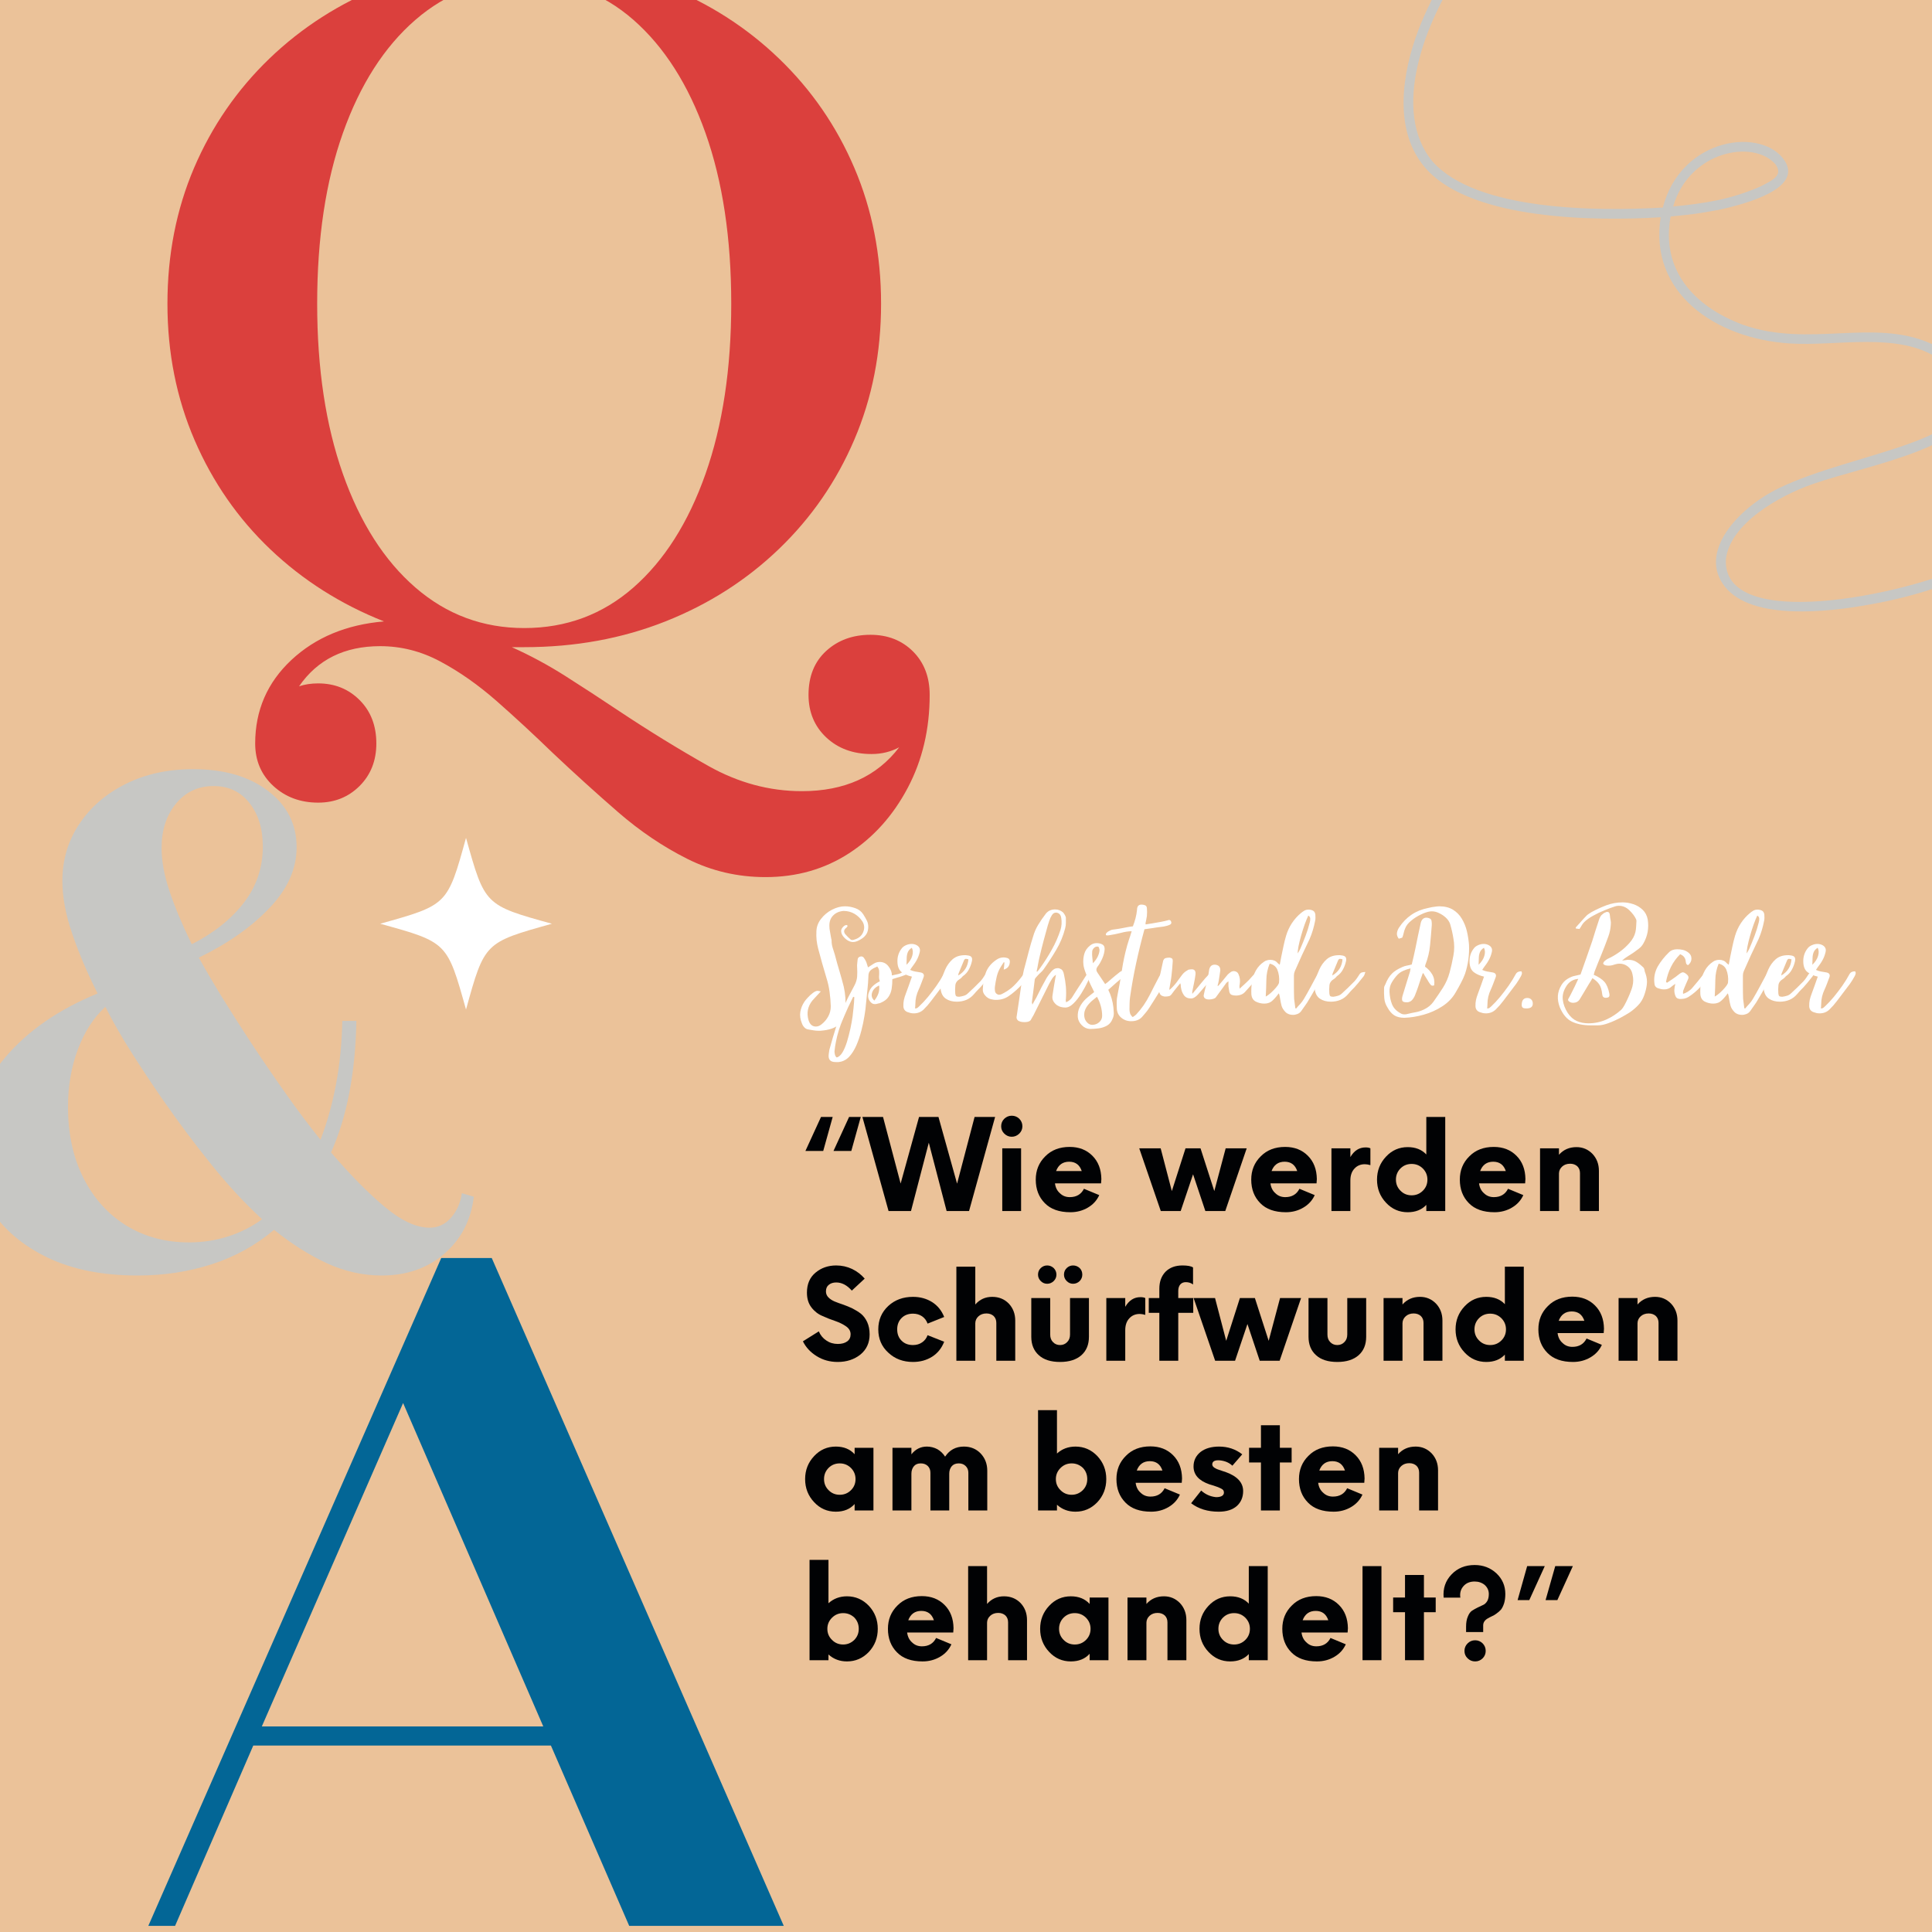 <svg xmlns="http://www.w3.org/2000/svg" xmlns:xlink="http://www.w3.org/1999/xlink" width="400" zoomAndPan="magnify" viewBox="0 0 300 300" height="400" preserveAspectRatio="xMidYMid meet" version="1.0"><defs><g/><clipPath id="1d675e5b0b"><path d="M 59.039 130.105 L 86 130.105 L 86 157 L 59.039 157 Z M 59.039 130.105 " clip-rule="nonzero"/></clipPath><clipPath id="6442b921b1"><path d="M 217 0 L 300 0 L 300 95 L 217 95 Z M 217 0 " clip-rule="nonzero"/></clipPath><clipPath id="ddc7a5d9b9"><path d="M 208.312 -4.887 L 279.07 -27.383 L 315.426 86.98 L 244.664 109.473 Z M 208.312 -4.887 " clip-rule="nonzero"/></clipPath><clipPath id="b32df3d83a"><path d="M 208.312 -4.887 L 279.07 -27.383 L 315.426 86.98 L 244.664 109.473 Z M 208.312 -4.887 " clip-rule="nonzero"/></clipPath></defs><rect x="-30" width="360" fill="#ffffff" y="-30" height="360" fill-opacity="1"/><rect x="-30" width="360" fill="#ebc299" y="-30" height="360" fill-opacity="1"/><g fill="#db403d" fill-opacity="1"><g transform="translate(20.516, 99.008)"><g><path d="M 114.656 -0.438 C 117.32 -0.438 119.52 0.422 121.25 2.141 C 122.977 3.867 123.844 6.117 123.844 8.891 C 123.844 14.223 122.707 19.035 120.438 23.328 C 118.164 27.629 115.129 31.016 111.328 33.484 C 107.523 35.953 103.203 37.188 98.359 37.188 C 94.016 37.188 89.969 36.242 86.219 34.359 C 82.469 32.484 78.883 30.066 75.469 27.109 C 72.062 24.148 68.68 21.086 65.328 17.922 C 62.367 15.055 59.457 12.363 56.594 9.844 C 53.727 7.332 50.812 5.285 47.844 3.703 C 44.883 2.117 41.773 1.328 38.516 1.328 C 32.984 1.328 28.785 3.406 25.922 7.562 C 26.816 7.258 27.805 7.109 28.891 7.109 C 31.453 7.109 33.598 7.973 35.328 9.703 C 37.055 11.43 37.922 13.676 37.922 16.438 C 37.922 19.102 37.055 21.301 35.328 23.031 C 33.598 24.758 31.453 25.625 28.891 25.625 C 26.117 25.625 23.797 24.758 21.922 23.031 C 20.047 21.301 19.109 19.102 19.109 16.438 C 19.109 11.301 20.984 6.977 24.734 3.469 C 28.492 -0.031 33.285 -2.023 39.109 -2.516 C 32.391 -5.18 26.508 -8.91 21.469 -13.703 C 16.438 -18.492 12.516 -24.145 9.703 -30.656 C 6.891 -37.176 5.484 -44.238 5.484 -51.844 C 5.484 -59.445 6.863 -66.484 9.625 -72.953 C 12.395 -79.422 16.297 -85.078 21.328 -89.922 C 26.367 -94.766 32.242 -98.52 38.953 -101.188 C 45.672 -103.852 52.984 -105.188 60.891 -105.188 C 68.785 -105.188 76.094 -103.852 82.812 -101.188 C 89.531 -98.52 95.406 -94.766 100.438 -89.922 C 105.477 -85.078 109.379 -79.422 112.141 -72.953 C 114.91 -66.484 116.297 -59.445 116.297 -51.844 C 116.297 -44.238 114.91 -37.203 112.141 -30.734 C 109.379 -24.266 105.477 -18.609 100.438 -13.766 C 95.406 -8.93 89.531 -5.18 82.812 -2.516 C 76.094 0.148 68.785 1.484 60.891 1.484 L 58.953 1.484 C 61.816 2.766 64.609 4.27 67.328 6 C 70.047 7.727 72.738 9.484 75.406 11.266 C 80.145 14.422 84.832 17.305 89.469 19.922 C 94.113 22.535 98.957 23.844 104 23.844 C 110.613 23.844 115.648 21.57 119.109 17.031 C 117.816 17.727 116.383 18.078 114.812 18.078 C 111.945 18.078 109.598 17.211 107.766 15.484 C 105.941 13.754 105.031 11.555 105.031 8.891 C 105.031 6.023 105.941 3.754 107.766 2.078 C 109.598 0.398 111.895 -0.438 114.656 -0.438 Z M 60.891 -102.219 C 54.461 -102.219 48.828 -100.117 43.984 -95.922 C 39.148 -91.723 35.398 -85.867 32.734 -78.359 C 30.066 -70.859 28.734 -62.02 28.734 -51.844 C 28.734 -41.77 30.066 -32.957 32.734 -25.406 C 35.398 -17.852 39.148 -11.977 43.984 -7.781 C 48.828 -3.582 54.461 -1.484 60.891 -1.484 C 67.398 -1.484 73.051 -3.582 77.844 -7.781 C 82.633 -11.977 86.363 -17.852 89.031 -25.406 C 91.695 -32.957 93.031 -41.77 93.031 -51.844 C 93.031 -62.02 91.695 -70.859 89.031 -78.359 C 86.363 -85.867 82.633 -91.723 77.844 -95.922 C 73.051 -100.117 67.398 -102.219 60.891 -102.219 Z M 60.891 -102.219 "/></g></g></g><g fill="#ffffff" fill-opacity="1"><g transform="translate(124.222, 159.292)"><g><path d="M 9.828 -17.312 C 10.035 -16.988 10.223 -16.66 10.391 -16.328 C 10.555 -15.992 10.625 -15.613 10.594 -15.188 C 10.562 -14.707 10.41 -14.316 10.141 -14.016 C 9.961 -13.785 9.676 -13.562 9.281 -13.344 C 8.895 -13.125 8.551 -13.016 8.25 -13.016 C 7.969 -13.016 7.688 -13.098 7.406 -13.266 C 7.125 -13.441 6.883 -13.66 6.688 -13.922 C 6.488 -14.191 6.391 -14.461 6.391 -14.734 C 6.391 -14.93 6.477 -15.129 6.656 -15.328 C 6.832 -15.535 7.02 -15.645 7.219 -15.656 C 7.258 -15.656 7.289 -15.641 7.312 -15.609 C 7.344 -15.586 7.375 -15.562 7.406 -15.531 C 7.375 -15.457 7.332 -15.391 7.281 -15.328 C 7.238 -15.266 7.191 -15.219 7.141 -15.188 C 6.805 -14.906 6.766 -14.594 7.016 -14.25 C 7.148 -14.094 7.289 -13.941 7.438 -13.797 C 7.594 -13.66 7.75 -13.52 7.906 -13.375 C 7.945 -13.344 8.02 -13.328 8.125 -13.328 C 8.227 -13.328 8.297 -13.336 8.328 -13.359 C 9.055 -13.547 9.547 -13.93 9.797 -14.516 C 10.047 -15.098 10.02 -15.648 9.719 -16.172 C 9.395 -16.68 8.977 -17.086 8.469 -17.391 C 7.957 -17.691 7.391 -17.844 6.766 -17.844 C 6.098 -17.789 5.562 -17.555 5.156 -17.141 C 4.75 -16.734 4.551 -16.195 4.562 -15.531 C 4.562 -15.227 4.594 -14.93 4.656 -14.641 C 4.719 -14.348 4.77 -14.051 4.812 -13.75 C 4.82 -13.676 4.836 -13.594 4.859 -13.5 C 4.891 -13.414 4.906 -13.332 4.906 -13.25 C 4.906 -12.852 4.961 -12.473 5.078 -12.109 C 5.191 -11.754 5.305 -11.391 5.422 -11.016 C 5.629 -10.203 5.859 -9.383 6.109 -8.562 C 6.359 -7.738 6.586 -6.91 6.797 -6.078 C 7.055 -4.93 7.133 -3.781 7.031 -2.625 C 6.906 -1.438 6.539 -0.598 5.938 -0.109 C 5.344 0.367 4.461 0.656 3.297 0.75 C 3.223 0.758 3.156 0.766 3.094 0.766 C 3.031 0.766 2.961 0.766 2.891 0.766 C 2.641 0.766 2.383 0.742 2.125 0.703 C 1.875 0.66 1.625 0.617 1.375 0.578 C 1.094 0.547 0.863 0.438 0.688 0.25 C 0.508 0.062 0.379 -0.148 0.297 -0.391 C 0.047 -0.992 -0.035 -1.578 0.047 -2.141 C 0.141 -2.711 0.352 -3.25 0.688 -3.75 C 0.789 -3.906 0.961 -4.113 1.203 -4.375 C 1.441 -4.645 1.707 -4.891 2 -5.109 C 2.289 -5.328 2.535 -5.438 2.734 -5.438 C 2.805 -5.438 2.879 -5.426 2.953 -5.406 C 3.035 -5.395 3.129 -5.375 3.234 -5.344 C 3.004 -5.094 2.781 -4.852 2.562 -4.625 C 2.344 -4.395 2.125 -4.156 1.906 -3.906 C 1.195 -3 1.004 -1.988 1.328 -0.875 C 1.535 -0.219 1.914 0.109 2.469 0.109 C 2.77 0.109 3.062 -0.004 3.344 -0.234 C 3.789 -0.586 4.141 -1 4.391 -1.469 C 4.648 -1.938 4.781 -2.461 4.781 -3.047 C 4.758 -3.797 4.695 -4.535 4.594 -5.266 C 4.5 -6.004 4.336 -6.727 4.109 -7.438 C 3.879 -8.195 3.656 -8.961 3.438 -9.734 C 3.219 -10.504 3.008 -11.27 2.812 -12.031 C 2.707 -12.445 2.629 -12.875 2.578 -13.312 C 2.535 -13.758 2.523 -14.207 2.547 -14.656 C 2.566 -15.363 2.805 -16.016 3.266 -16.609 C 3.723 -17.203 4.289 -17.676 4.969 -18.031 C 5.656 -18.383 6.328 -18.562 6.984 -18.562 C 7.492 -18.562 8.02 -18.469 8.562 -18.281 C 9.113 -18.094 9.535 -17.77 9.828 -17.312 Z M 9.828 -17.312 "/></g></g></g><g fill="#ffffff" fill-opacity="1"><g transform="translate(133.142, 159.292)"><g><path d="M 7.016 -8.359 C 7.203 -8.484 7.367 -8.547 7.516 -8.547 C 7.672 -8.547 7.801 -8.504 7.906 -8.422 C 7.801 -8.172 7.645 -8 7.438 -7.906 C 7.238 -7.82 7.023 -7.742 6.797 -7.672 C 6.566 -7.598 6.336 -7.531 6.109 -7.469 C 5.891 -7.406 5.66 -7.332 5.422 -7.25 C 5.422 -6.719 5.383 -6.219 5.312 -5.75 C 5.238 -5.281 5.07 -4.859 4.812 -4.484 C 4.562 -4.109 4.148 -3.801 3.578 -3.562 C 3.473 -3.52 3.41 -3.5 3.391 -3.5 C 3.273 -3.488 3.16 -3.461 3.047 -3.422 C 2.941 -3.391 2.828 -3.375 2.703 -3.375 C 2.461 -3.375 2.254 -3.469 2.078 -3.656 C 1.648 -4.102 1.551 -4.617 1.781 -5.203 C 1.914 -5.609 2.129 -5.941 2.422 -6.203 C 2.711 -6.473 3.066 -6.711 3.484 -6.922 C 3.391 -7.172 3.348 -7.422 3.359 -7.672 C 3.379 -7.93 3.383 -8.191 3.375 -8.453 C 3.375 -8.723 3.273 -8.977 3.078 -9.219 C 2.953 -9.145 2.82 -9.082 2.688 -9.031 C 2.562 -8.977 2.445 -8.914 2.344 -8.844 C 2.125 -8.719 1.961 -8.566 1.859 -8.391 C 1.754 -8.211 1.703 -7.984 1.703 -7.703 C 1.68 -6.992 1.629 -6.285 1.547 -5.578 C 1.473 -4.867 1.398 -4.148 1.328 -3.422 C 1.297 -2.93 1.219 -2.312 1.094 -1.562 C 0.977 -0.82 0.816 -0.051 0.609 0.75 C 0.398 1.562 0.141 2.328 -0.172 3.047 C -0.492 3.773 -0.879 4.375 -1.328 4.844 C -1.785 5.312 -2.328 5.57 -2.953 5.625 C -3.004 5.625 -3.055 5.625 -3.109 5.625 C -3.16 5.625 -3.211 5.625 -3.266 5.625 C -3.285 5.625 -3.297 5.625 -3.297 5.625 C -3.305 5.625 -3.332 5.625 -3.375 5.625 C -3.812 5.625 -4.113 5.52 -4.281 5.312 C -4.457 5.113 -4.516 4.797 -4.453 4.359 C -4.441 4.242 -4.426 4.133 -4.406 4.031 C -4.383 3.926 -4.367 3.82 -4.359 3.719 C -4.004 2.426 -3.625 1.145 -3.219 -0.125 C -2.812 -1.406 -2.312 -2.645 -1.719 -3.844 C -1.531 -4.25 -1.328 -4.648 -1.109 -5.047 C -0.898 -5.453 -0.691 -5.848 -0.484 -6.234 C -0.234 -6.691 -0.086 -7.16 -0.047 -7.641 C -0.016 -8.117 -0.016 -8.609 -0.047 -9.109 C -0.066 -9.297 -0.062 -9.492 -0.031 -9.703 C -0.008 -9.91 0.008 -10.109 0.031 -10.297 C 0.062 -10.547 0.191 -10.695 0.422 -10.75 C 0.461 -10.75 0.492 -10.754 0.516 -10.766 C 0.547 -10.773 0.566 -10.781 0.578 -10.781 C 0.773 -10.781 0.926 -10.691 1.031 -10.516 C 1.102 -10.422 1.164 -10.32 1.219 -10.219 C 1.27 -10.113 1.32 -10.008 1.375 -9.906 C 1.414 -9.781 1.457 -9.648 1.5 -9.516 C 1.539 -9.379 1.586 -9.234 1.641 -9.078 C 1.941 -9.273 2.234 -9.461 2.516 -9.641 C 2.805 -9.828 3.117 -9.922 3.453 -9.922 C 4.016 -9.922 4.469 -9.695 4.812 -9.25 C 5.164 -8.812 5.348 -8.336 5.359 -7.828 C 5.66 -7.898 5.945 -7.961 6.219 -8.016 C 6.5 -8.066 6.766 -8.18 7.016 -8.359 Z M -3.234 4.906 C -2.922 4.852 -2.625 4.602 -2.344 4.156 C -2.07 3.707 -1.832 3.148 -1.625 2.484 C -1.426 1.816 -1.25 1.133 -1.094 0.438 C -0.945 -0.258 -0.832 -0.898 -0.75 -1.484 C -0.676 -2.066 -0.629 -2.492 -0.609 -2.766 C -0.586 -3.047 -0.562 -3.328 -0.531 -3.609 C -0.508 -3.891 -0.492 -4.172 -0.484 -4.453 C -0.516 -4.473 -0.539 -4.484 -0.562 -4.484 C -0.594 -4.484 -0.625 -4.492 -0.656 -4.516 C -1.207 -3.43 -1.734 -2.289 -2.234 -1.094 C -2.742 0.094 -3.113 1.289 -3.344 2.5 C -3.395 2.727 -3.438 2.961 -3.469 3.203 C -3.508 3.453 -3.539 3.703 -3.562 3.953 C -3.562 4.109 -3.539 4.27 -3.5 4.438 C -3.469 4.613 -3.379 4.77 -3.234 4.906 Z M 2.625 -3.922 C 2.906 -4.273 3.113 -4.641 3.25 -5.016 C 3.383 -5.398 3.426 -5.816 3.375 -6.266 C 2.801 -6.016 2.438 -5.648 2.281 -5.172 C 2.125 -4.691 2.238 -4.273 2.625 -3.922 Z M 2.625 -3.922 "/></g></g></g><g fill="#ffffff" fill-opacity="1"><g transform="translate(140.151, 159.292)"><g><path d="M 7.25 -8.469 C 7.332 -8.344 7.359 -8.211 7.328 -8.078 C 7.297 -7.953 7.25 -7.832 7.188 -7.719 C 7.082 -7.531 6.969 -7.332 6.844 -7.125 C 6.719 -6.926 6.586 -6.727 6.453 -6.531 C 6.117 -6.082 5.781 -5.633 5.438 -5.188 C 5.102 -4.738 4.758 -4.285 4.406 -3.828 C 4.07 -3.379 3.695 -2.953 3.281 -2.547 C 2.863 -2.141 2.352 -1.938 1.75 -1.938 C 1.594 -1.938 1.43 -1.953 1.266 -1.984 C 1.109 -2.023 0.953 -2.07 0.797 -2.125 C 0.367 -2.281 0.145 -2.586 0.125 -3.047 C 0.113 -3.391 0.141 -3.711 0.203 -4.016 C 0.273 -4.328 0.367 -4.633 0.484 -4.938 C 0.641 -5.375 0.801 -5.816 0.969 -6.266 C 1.133 -6.723 1.297 -7.18 1.453 -7.641 C 0.816 -7.785 0.289 -8.016 -0.125 -8.328 C -0.551 -8.648 -0.773 -9.18 -0.797 -9.922 C -0.828 -10.723 -0.602 -11.426 -0.125 -12.031 C 0.031 -12.238 0.254 -12.406 0.547 -12.531 C 0.836 -12.656 1.125 -12.719 1.406 -12.719 C 1.707 -12.719 1.984 -12.645 2.234 -12.5 C 2.641 -12.25 2.781 -11.891 2.656 -11.422 C 2.551 -10.973 2.391 -10.555 2.172 -10.172 C 2.047 -9.941 1.895 -9.707 1.719 -9.469 C 1.539 -9.238 1.359 -8.977 1.172 -8.688 C 1.305 -8.625 1.438 -8.57 1.562 -8.531 C 1.688 -8.488 1.812 -8.457 1.938 -8.438 C 2.082 -8.406 2.238 -8.379 2.406 -8.359 C 2.57 -8.336 2.723 -8.312 2.859 -8.281 C 3.254 -8.176 3.391 -7.938 3.266 -7.562 C 3.141 -7.25 3.02 -6.93 2.906 -6.609 C 2.789 -6.285 2.66 -5.969 2.516 -5.656 C 2.16 -4.914 1.984 -4.156 1.984 -3.375 C 1.984 -3.27 1.977 -3.16 1.969 -3.047 C 1.969 -2.941 1.957 -2.828 1.938 -2.703 C 1.957 -2.703 1.969 -2.703 1.969 -2.703 C 1.977 -2.703 1.984 -2.703 1.984 -2.703 C 2.129 -2.703 2.238 -2.734 2.312 -2.797 C 2.395 -2.859 2.473 -2.926 2.547 -3 C 3.004 -3.426 3.469 -3.922 3.938 -4.484 C 4.406 -5.055 4.852 -5.645 5.281 -6.25 C 5.707 -6.863 6.062 -7.438 6.344 -7.969 C 6.445 -8.156 6.566 -8.285 6.703 -8.359 C 6.848 -8.43 7.031 -8.469 7.25 -8.469 Z M 0.609 -9.484 C 1.066 -9.922 1.363 -10.379 1.5 -10.859 C 1.645 -11.336 1.625 -11.758 1.438 -12.125 C 1.113 -11.914 0.898 -11.672 0.797 -11.391 C 0.691 -11.109 0.641 -10.805 0.641 -10.484 C 0.641 -10.172 0.629 -9.836 0.609 -9.484 Z M 0.609 -9.484 "/></g></g></g><g fill="#ffffff" fill-opacity="1"><g transform="translate(146.47, 159.292)"><g><path d="M 6.484 -7.906 C 6.598 -8.102 6.727 -8.227 6.875 -8.281 C 7.031 -8.332 7.223 -8.359 7.453 -8.359 C 7.398 -8.223 7.359 -8.098 7.328 -7.984 C 7.297 -7.879 7.25 -7.785 7.188 -7.703 C 7.008 -7.473 6.82 -7.238 6.625 -7 C 6.438 -6.758 6.242 -6.531 6.047 -6.312 C 5.859 -6.082 5.656 -5.863 5.438 -5.656 C 5.227 -5.445 5.023 -5.223 4.828 -4.984 C 4.461 -4.547 4.047 -4.227 3.578 -4.031 C 3.117 -3.844 2.625 -3.75 2.094 -3.75 C 1.426 -3.75 0.859 -3.906 0.391 -4.219 C -0.078 -4.539 -0.348 -5.07 -0.422 -5.812 C -0.461 -6.164 -0.438 -6.504 -0.344 -6.828 C -0.195 -7.461 0.016 -8.098 0.297 -8.734 C 0.578 -9.367 0.957 -9.898 1.438 -10.328 C 1.926 -10.754 2.551 -10.969 3.312 -10.969 C 3.383 -10.969 3.457 -10.969 3.531 -10.969 C 3.613 -10.969 3.691 -10.957 3.766 -10.938 C 4.086 -10.906 4.297 -10.812 4.391 -10.656 C 4.492 -10.508 4.508 -10.285 4.438 -9.984 C 4.332 -9.535 4.172 -9.113 3.953 -8.719 C 3.742 -8.32 3.438 -7.984 3.031 -7.703 C 2.957 -7.629 2.891 -7.555 2.828 -7.484 C 2.766 -7.41 2.691 -7.348 2.609 -7.297 C 2.16 -7.035 1.914 -6.703 1.875 -6.297 C 1.832 -5.891 1.828 -5.473 1.859 -5.047 C 1.879 -4.816 1.93 -4.672 2.016 -4.609 C 2.109 -4.547 2.258 -4.516 2.469 -4.516 C 2.719 -4.547 2.961 -4.598 3.203 -4.672 C 3.441 -4.742 3.648 -4.867 3.828 -5.047 C 4.16 -5.348 4.488 -5.656 4.812 -5.969 C 5.145 -6.289 5.461 -6.609 5.766 -6.922 C 5.898 -7.066 6.023 -7.223 6.141 -7.391 C 6.254 -7.555 6.367 -7.727 6.484 -7.906 Z M 3.906 -10.328 C 3.727 -10.379 3.594 -10.406 3.5 -10.406 C 3.375 -10.406 3.27 -10.301 3.188 -10.094 C 3.039 -9.75 2.898 -9.41 2.766 -9.078 C 2.641 -8.754 2.504 -8.426 2.359 -8.094 C 2.348 -8.062 2.344 -8.02 2.344 -7.969 C 2.344 -7.914 2.332 -7.863 2.312 -7.812 C 3.281 -8.375 3.812 -9.211 3.906 -10.328 Z M 3.906 -10.328 "/></g></g></g><g fill="#ffffff" fill-opacity="1"><g transform="translate(153.001, 159.292)"><g><path d="M 5.844 -7.891 C 6.051 -8.18 6.27 -8.328 6.5 -8.328 C 6.695 -8.328 6.922 -8.238 7.172 -8.062 C 7.129 -8.008 7.086 -7.953 7.047 -7.891 C 7.004 -7.836 6.957 -7.789 6.906 -7.75 C 6.633 -7.445 6.363 -7.145 6.094 -6.844 C 5.82 -6.539 5.539 -6.25 5.25 -5.969 C 4.758 -5.477 4.223 -5.031 3.641 -4.625 C 3.066 -4.227 2.41 -4.031 1.672 -4.031 C 1.523 -4.031 1.383 -4.039 1.25 -4.062 C 1.125 -4.094 0.988 -4.117 0.844 -4.141 C 0.508 -4.234 0.219 -4.426 -0.031 -4.719 C -0.289 -5.008 -0.41 -5.32 -0.391 -5.656 C -0.359 -6.562 -0.207 -7.414 0.062 -8.219 C 0.344 -9.02 0.891 -9.695 1.703 -10.25 C 2.055 -10.5 2.438 -10.625 2.844 -10.625 C 2.914 -10.625 2.988 -10.617 3.062 -10.609 C 3.145 -10.598 3.223 -10.582 3.297 -10.562 C 3.68 -10.488 3.848 -10.242 3.797 -9.828 C 3.742 -9.254 3.43 -8.891 2.859 -8.734 C 2.879 -8.941 2.898 -9.129 2.922 -9.297 C 2.941 -9.473 2.957 -9.648 2.969 -9.828 C 2.938 -9.859 2.898 -9.875 2.859 -9.875 C 2.723 -9.676 2.582 -9.457 2.438 -9.219 C 2.133 -8.738 1.914 -8.227 1.781 -7.688 C 1.656 -7.145 1.555 -6.598 1.484 -6.047 C 1.461 -5.836 1.469 -5.625 1.5 -5.406 C 1.531 -5.195 1.633 -5.039 1.812 -4.938 C 1.895 -4.863 2 -4.828 2.125 -4.828 C 2.27 -4.828 2.406 -4.859 2.531 -4.922 C 2.664 -4.984 2.797 -5.051 2.922 -5.125 C 3.535 -5.457 4.078 -5.863 4.547 -6.344 C 5.016 -6.82 5.445 -7.336 5.844 -7.891 Z M 5.844 -7.891 "/></g></g></g><g fill="#ffffff" fill-opacity="1"><g transform="translate(158.869, 159.292)"><g><path d="M 10.094 -8.281 C 10.125 -8.352 10.172 -8.414 10.234 -8.469 C 10.297 -8.52 10.367 -8.547 10.453 -8.547 C 10.547 -8.547 10.617 -8.531 10.672 -8.5 C 10.566 -8.094 10.367 -7.57 10.078 -6.938 C 9.785 -6.312 9.441 -5.68 9.047 -5.047 C 8.66 -4.422 8.25 -3.895 7.812 -3.469 C 7.383 -3.051 6.969 -2.844 6.562 -2.844 C 6.062 -2.844 5.633 -2.957 5.281 -3.188 C 5.02 -3.383 4.82 -3.602 4.688 -3.844 C 4.551 -4.094 4.508 -4.383 4.562 -4.719 C 4.633 -5.188 4.707 -5.656 4.781 -6.125 C 4.863 -6.594 4.941 -7.047 5.016 -7.484 C 5.035 -7.578 5.051 -7.656 5.062 -7.719 C 5.07 -7.789 5.082 -7.863 5.094 -7.938 C 4.844 -7.758 4.641 -7.547 4.484 -7.297 C 4.328 -7.047 4.188 -6.801 4.062 -6.562 C 3.656 -5.75 3.25 -4.938 2.844 -4.125 C 2.438 -3.32 2.031 -2.504 1.625 -1.672 C 1.551 -1.547 1.477 -1.422 1.406 -1.297 C 1.332 -1.172 1.258 -1.039 1.188 -0.906 C 1.176 -0.883 1.148 -0.852 1.109 -0.812 C 1.078 -0.781 1.047 -0.758 1.016 -0.75 C 0.848 -0.633 0.57 -0.578 0.188 -0.578 C -0.008 -0.578 -0.195 -0.598 -0.375 -0.641 C -0.562 -0.691 -0.703 -0.754 -0.797 -0.828 C -0.973 -1.004 -1.047 -1.188 -1.016 -1.375 C -0.867 -2.312 -0.727 -3.254 -0.594 -4.203 C -0.457 -5.148 -0.32 -6.094 -0.188 -7.031 C -0.133 -7.383 -0.07 -7.75 0 -8.125 C 0.07 -8.5 0.16 -8.863 0.266 -9.219 C 0.461 -9.988 0.664 -10.766 0.875 -11.547 C 1.082 -12.328 1.305 -13.098 1.547 -13.859 C 1.734 -14.523 2.004 -15.145 2.359 -15.719 C 2.711 -16.301 3.102 -16.867 3.531 -17.422 C 3.883 -17.859 4.363 -18.078 4.969 -18.078 C 5.426 -18.078 5.832 -17.926 6.188 -17.625 C 6.289 -17.52 6.383 -17.391 6.469 -17.234 C 6.562 -17.086 6.617 -16.941 6.641 -16.797 C 6.648 -16.516 6.648 -16.238 6.641 -15.969 C 6.641 -15.695 6.602 -15.426 6.531 -15.156 C 6.227 -13.969 5.77 -12.859 5.156 -11.828 C 4.551 -10.797 3.895 -9.781 3.188 -8.781 C 3.062 -8.602 2.91 -8.438 2.734 -8.281 C 2.555 -8.125 2.391 -7.957 2.234 -7.781 C 2.16 -7.688 2.078 -7.594 1.984 -7.5 C 1.898 -7.414 1.844 -7.32 1.812 -7.219 C 1.738 -6.633 1.664 -6.047 1.594 -5.453 C 1.52 -4.859 1.441 -4.258 1.359 -3.656 C 1.359 -3.656 1.383 -3.535 1.438 -3.297 C 1.562 -3.523 1.672 -3.723 1.766 -3.891 C 1.859 -4.055 1.953 -4.219 2.047 -4.375 C 2.305 -4.895 2.566 -5.414 2.828 -5.938 C 3.098 -6.457 3.375 -6.961 3.656 -7.453 C 3.82 -7.723 4.055 -8.039 4.359 -8.406 C 4.66 -8.77 4.977 -8.953 5.312 -8.953 C 5.383 -8.953 5.445 -8.953 5.5 -8.953 C 5.551 -8.953 5.613 -8.93 5.688 -8.891 C 5.914 -8.816 6.07 -8.695 6.156 -8.531 C 6.25 -8.363 6.312 -8.176 6.344 -7.969 C 6.488 -7.344 6.586 -6.711 6.641 -6.078 C 6.691 -5.441 6.691 -4.797 6.641 -4.141 C 6.617 -4.066 6.613 -3.992 6.625 -3.922 C 6.645 -3.859 6.656 -3.77 6.656 -3.656 C 6.875 -3.75 7.051 -3.852 7.188 -3.969 C 7.332 -4.082 7.457 -4.211 7.562 -4.359 C 7.812 -4.766 8.062 -5.16 8.312 -5.547 C 8.57 -5.93 8.828 -6.32 9.078 -6.719 C 9.254 -6.977 9.422 -7.238 9.578 -7.5 C 9.742 -7.77 9.914 -8.031 10.094 -8.281 Z M 5.203 -17.578 C 5.18 -17.578 5.16 -17.578 5.141 -17.578 C 5.129 -17.578 5.109 -17.578 5.078 -17.578 C 4.836 -17.578 4.633 -17.445 4.469 -17.188 C 4.301 -16.926 4.164 -16.633 4.062 -16.312 C 3.957 -16 3.879 -15.754 3.828 -15.578 C 3.609 -14.785 3.391 -13.988 3.172 -13.188 C 2.961 -12.395 2.766 -11.598 2.578 -10.797 C 2.484 -10.41 2.398 -10.02 2.328 -9.625 C 2.266 -9.238 2.188 -8.844 2.094 -8.438 C 2.113 -8.438 2.129 -8.43 2.141 -8.422 C 2.16 -8.422 2.18 -8.422 2.203 -8.422 C 2.273 -8.504 2.348 -8.586 2.422 -8.672 C 2.504 -8.766 2.57 -8.859 2.625 -8.953 C 3.301 -9.891 3.91 -10.848 4.453 -11.828 C 5.004 -12.805 5.457 -13.836 5.812 -14.922 C 5.988 -15.504 6.023 -16.113 5.922 -16.75 C 5.898 -16.945 5.832 -17.125 5.719 -17.281 C 5.602 -17.438 5.43 -17.535 5.203 -17.578 Z M 5.203 -17.578 "/></g></g></g><g fill="#ffffff" fill-opacity="1"><g transform="translate(168.718, 159.292)"><g><path d="M 6.391 -8.391 C 6.43 -8.367 6.426 -8.312 6.375 -8.219 C 6.32 -8.133 6.273 -8.066 6.234 -8.016 C 6.18 -7.961 6.125 -7.914 6.062 -7.875 C 6 -7.844 5.93 -7.801 5.859 -7.75 C 5.453 -7.414 5.039 -7.066 4.625 -6.703 C 4.219 -6.336 3.801 -5.969 3.375 -5.594 C 3.801 -4.727 4.066 -3.812 4.172 -2.844 C 4.203 -2.562 4.223 -2.27 4.234 -1.969 C 4.242 -1.664 4.176 -1.363 4.031 -1.062 C 3.852 -0.602 3.566 -0.258 3.172 -0.031 C 2.773 0.188 2.344 0.328 1.875 0.391 C 1.406 0.453 0.945 0.484 0.5 0.484 C 0.039 0.461 -0.367 0.27 -0.734 -0.094 C -1.109 -0.469 -1.316 -0.891 -1.359 -1.359 C -1.391 -1.922 -1.297 -2.426 -1.078 -2.875 C -0.859 -3.332 -0.551 -3.754 -0.156 -4.141 C 0.051 -4.336 0.27 -4.523 0.5 -4.703 C 0.727 -4.891 0.957 -5.07 1.188 -5.25 C 1.008 -5.602 0.797 -6.039 0.547 -6.562 C 0.305 -7.094 0.086 -7.625 -0.109 -8.156 C -0.316 -8.688 -0.441 -9.133 -0.484 -9.5 C -0.547 -10.07 -0.504 -10.617 -0.359 -11.141 C -0.223 -11.66 0.086 -12.113 0.578 -12.5 C 0.867 -12.727 1.195 -12.844 1.562 -12.844 C 1.883 -12.844 2.172 -12.781 2.422 -12.656 C 2.68 -12.539 2.812 -12.297 2.812 -11.922 C 2.789 -11.473 2.672 -10.992 2.453 -10.484 C 2.234 -9.973 1.984 -9.539 1.703 -9.188 C 1.578 -9.008 1.52 -8.844 1.531 -8.688 C 1.539 -8.539 1.598 -8.395 1.703 -8.25 C 1.891 -7.969 2.082 -7.68 2.281 -7.391 C 2.477 -7.098 2.68 -6.797 2.891 -6.484 C 3.035 -6.586 3.164 -6.688 3.281 -6.781 C 3.395 -6.875 3.516 -6.977 3.641 -7.094 C 3.891 -7.301 4.141 -7.516 4.391 -7.734 C 4.648 -7.953 4.91 -8.16 5.172 -8.359 C 5.285 -8.453 5.414 -8.508 5.562 -8.531 C 5.707 -8.562 5.852 -8.582 6 -8.594 C 6.07 -8.613 6.145 -8.598 6.219 -8.547 C 6.301 -8.492 6.359 -8.441 6.391 -8.391 Z M 1.641 -12.312 C 1.453 -12.312 1.273 -12.223 1.109 -12.047 C 0.953 -11.867 0.875 -11.688 0.875 -11.5 C 0.852 -11.207 0.859 -10.926 0.891 -10.656 C 0.93 -10.383 0.961 -10.07 0.984 -9.719 C 1.316 -10.051 1.57 -10.406 1.75 -10.781 C 1.926 -11.164 2.016 -11.508 2.016 -11.812 C 1.992 -11.906 1.969 -12.004 1.938 -12.109 C 1.906 -12.211 1.863 -12.273 1.812 -12.297 C 1.77 -12.305 1.711 -12.312 1.641 -12.312 Z M 0.953 -0.156 C 1.359 -0.176 1.703 -0.316 1.984 -0.578 C 2.273 -0.848 2.422 -1.172 2.422 -1.547 C 2.422 -2.547 2.156 -3.535 1.625 -4.516 C 1.395 -4.336 1.18 -4.164 0.984 -4 C 0.785 -3.844 0.609 -3.676 0.453 -3.5 C 0.18 -3.219 -0.031 -2.906 -0.188 -2.562 C -0.344 -2.219 -0.395 -1.832 -0.344 -1.406 C -0.289 -1.051 -0.141 -0.75 0.109 -0.5 C 0.359 -0.25 0.641 -0.133 0.953 -0.156 Z M 0.953 -0.156 "/></g></g></g><g fill="#ffffff" fill-opacity="1"><g transform="translate(174.135, 159.292)"><g><path d="M 7.719 -16.172 C 7.812 -15.922 7.695 -15.742 7.375 -15.641 C 7.25 -15.586 7.117 -15.547 6.984 -15.516 C 6.859 -15.492 6.723 -15.461 6.578 -15.422 C 6.141 -15.367 5.781 -15.32 5.5 -15.281 C 5.227 -15.238 4.957 -15.195 4.688 -15.156 C 4.414 -15.125 4.047 -15.07 3.578 -15 C 3.098 -13.25 2.664 -11.484 2.281 -9.703 C 1.895 -7.922 1.578 -6.141 1.328 -4.359 C 1.297 -4.066 1.273 -3.766 1.266 -3.453 C 1.254 -3.148 1.25 -2.848 1.25 -2.547 C 1.25 -2.336 1.281 -2.129 1.344 -1.922 C 1.414 -1.723 1.551 -1.535 1.75 -1.359 C 1.844 -1.422 1.938 -1.484 2.031 -1.547 C 2.125 -1.609 2.207 -1.676 2.281 -1.75 C 2.707 -2.207 3.098 -2.691 3.453 -3.203 C 3.805 -3.723 4.125 -4.258 4.406 -4.812 C 4.633 -5.281 4.875 -5.754 5.125 -6.234 C 5.375 -6.711 5.617 -7.18 5.859 -7.641 C 5.953 -7.805 6.094 -8.016 6.281 -8.266 C 6.477 -8.523 6.688 -8.656 6.906 -8.656 C 7.008 -8.656 7.125 -8.609 7.25 -8.516 C 7.383 -8.41 7.441 -8.297 7.422 -8.172 C 7.41 -8.047 7.367 -7.914 7.297 -7.781 C 6.859 -6.914 6.379 -6.066 5.859 -5.234 C 5.348 -4.398 4.82 -3.566 4.281 -2.734 C 4.133 -2.504 3.973 -2.285 3.797 -2.078 C 3.617 -1.879 3.441 -1.672 3.266 -1.453 C 2.859 -0.961 2.273 -0.719 1.516 -0.719 C 0.91 -0.719 0.391 -0.906 -0.047 -1.281 C -0.492 -1.664 -0.719 -2.176 -0.719 -2.812 C -0.738 -3.145 -0.742 -3.473 -0.734 -3.797 C -0.723 -4.129 -0.68 -4.457 -0.609 -4.781 C -0.348 -6.07 -0.117 -7.367 0.078 -8.672 C 0.273 -9.973 0.551 -11.258 0.906 -12.531 C 0.988 -12.832 1.082 -13.133 1.188 -13.438 C 1.301 -13.75 1.398 -14.055 1.484 -14.359 C 1.504 -14.398 1.52 -14.445 1.531 -14.5 C 1.551 -14.551 1.57 -14.613 1.594 -14.688 C 1.082 -14.688 0.523 -14.602 -0.078 -14.438 C -0.68 -14.281 -1.301 -14.156 -1.938 -14.062 C -1.969 -14.062 -2.008 -14.055 -2.062 -14.047 C -2.125 -14.047 -2.18 -14.047 -2.234 -14.047 C -2.367 -14.047 -2.43 -14.098 -2.422 -14.203 C -2.422 -14.285 -2.383 -14.363 -2.312 -14.438 C -2.238 -14.508 -2.164 -14.57 -2.094 -14.625 C -2.008 -14.664 -1.91 -14.719 -1.797 -14.781 C -1.68 -14.852 -1.566 -14.898 -1.453 -14.922 C -1.035 -14.973 -0.707 -15.02 -0.469 -15.062 C -0.238 -15.102 -0.035 -15.141 0.141 -15.172 C 0.328 -15.211 0.539 -15.254 0.781 -15.297 C 1.02 -15.348 1.352 -15.398 1.781 -15.453 C 1.938 -15.859 2.07 -16.273 2.188 -16.703 C 2.301 -17.141 2.379 -17.582 2.422 -18.031 C 2.43 -18.332 2.5 -18.539 2.625 -18.656 C 2.75 -18.77 2.91 -18.828 3.109 -18.828 C 3.297 -18.828 3.473 -18.797 3.641 -18.734 C 3.816 -18.672 3.922 -18.531 3.953 -18.312 C 3.992 -17.895 3.992 -17.473 3.953 -17.047 C 3.93 -16.867 3.898 -16.691 3.859 -16.516 C 3.816 -16.348 3.781 -16.172 3.75 -15.984 C 3.727 -15.961 3.734 -15.883 3.766 -15.75 C 3.992 -15.781 4.328 -15.832 4.766 -15.906 C 5.211 -15.977 5.656 -16.055 6.094 -16.141 C 6.539 -16.223 6.891 -16.301 7.141 -16.375 C 7.191 -16.395 7.238 -16.41 7.281 -16.422 C 7.332 -16.43 7.375 -16.438 7.406 -16.438 C 7.551 -16.438 7.656 -16.348 7.719 -16.172 Z M 7.719 -16.172 "/></g></g></g><g fill="#ffffff" fill-opacity="1"><g transform="translate(180.161, 159.292)"><g><path d="M 7.547 -7.984 C 7.703 -8.16 7.848 -8.25 7.984 -8.25 C 8.098 -8.25 8.273 -8.18 8.516 -8.047 C 8.484 -7.973 8.441 -7.91 8.391 -7.859 C 8.348 -7.805 8.312 -7.754 8.281 -7.703 C 7.895 -7.242 7.5 -6.773 7.094 -6.297 C 6.695 -5.828 6.297 -5.363 5.891 -4.906 C 5.504 -4.469 5.133 -4.25 4.781 -4.25 C 4.281 -4.25 3.91 -4.422 3.672 -4.766 C 3.43 -5.109 3.281 -5.504 3.219 -5.953 C 3.195 -6.055 3.188 -6.16 3.188 -6.266 C 3.188 -6.367 3.16 -6.484 3.109 -6.609 C 2.91 -6.359 2.703 -6.102 2.484 -5.844 C 2.273 -5.594 2.078 -5.336 1.891 -5.078 C 1.711 -4.805 1.535 -4.648 1.359 -4.609 C 1.18 -4.566 0.957 -4.547 0.688 -4.547 C 0.488 -4.578 0.316 -4.633 0.172 -4.719 C 0.035 -4.812 -0.062 -4.957 -0.125 -5.156 C -0.363 -5.664 -0.426 -6.164 -0.312 -6.656 C -0.176 -7.227 -0.047 -7.801 0.078 -8.375 C 0.203 -8.945 0.328 -9.52 0.453 -10.094 C 0.535 -10.332 0.66 -10.473 0.828 -10.516 C 1.004 -10.566 1.207 -10.594 1.438 -10.594 C 1.625 -10.57 1.758 -10.52 1.844 -10.438 C 1.926 -10.363 1.957 -10.203 1.938 -9.953 C 1.914 -9.598 1.891 -9.242 1.859 -8.891 C 1.828 -8.535 1.789 -8.18 1.75 -7.828 C 1.719 -7.516 1.672 -7.191 1.609 -6.859 C 1.547 -6.535 1.488 -6.203 1.438 -5.859 C 1.414 -5.848 1.41 -5.816 1.422 -5.766 C 1.43 -5.723 1.438 -5.66 1.438 -5.578 C 1.844 -5.93 2.195 -6.305 2.5 -6.703 C 2.801 -7.098 3.094 -7.492 3.375 -7.891 C 3.602 -8.203 3.906 -8.457 4.281 -8.656 C 4.332 -8.707 4.391 -8.734 4.453 -8.734 C 4.547 -8.754 4.629 -8.766 4.703 -8.766 C 4.773 -8.773 4.836 -8.781 4.891 -8.781 C 5.348 -8.781 5.539 -8.5 5.469 -7.938 C 5.414 -7.508 5.344 -7.082 5.25 -6.656 C 5.164 -6.238 5.078 -5.805 4.984 -5.359 C 4.973 -5.305 4.969 -5.25 4.969 -5.188 C 4.969 -5.125 4.973 -5.051 4.984 -4.969 C 5.234 -5.27 5.477 -5.566 5.719 -5.859 C 5.957 -6.16 6.203 -6.457 6.453 -6.75 C 6.785 -7.164 7.148 -7.578 7.547 -7.984 Z M 7.547 -7.984 "/></g></g></g><g fill="#ffffff" fill-opacity="1"><g transform="translate(187.675, 159.292)"><g><path d="M 7.812 -8.25 C 7.844 -8.238 7.859 -8.191 7.859 -8.109 C 7.859 -8.023 7.844 -7.957 7.812 -7.906 C 7.719 -7.75 7.617 -7.586 7.516 -7.422 C 7.41 -7.254 7.297 -7.098 7.172 -6.953 C 6.941 -6.691 6.707 -6.43 6.469 -6.172 C 6.227 -5.91 5.992 -5.648 5.766 -5.391 C 5.566 -5.141 5.336 -4.961 5.078 -4.859 C 4.828 -4.754 4.551 -4.703 4.25 -4.703 C 4.02 -4.703 3.805 -4.734 3.609 -4.797 C 3.41 -4.859 3.281 -5.02 3.219 -5.281 C 3.195 -5.426 3.172 -5.57 3.141 -5.719 C 3.117 -5.875 3.098 -6.02 3.078 -6.156 C 3.078 -6.258 3.078 -6.375 3.078 -6.5 C 3.078 -6.625 3.078 -6.766 3.078 -6.922 C 3.004 -6.859 2.938 -6.805 2.875 -6.766 C 2.812 -6.734 2.766 -6.691 2.734 -6.641 C 2.473 -6.285 2.207 -5.922 1.938 -5.547 C 1.676 -5.172 1.41 -4.805 1.141 -4.453 C 1.066 -4.336 0.922 -4.25 0.703 -4.188 C 0.492 -4.125 0.285 -4.094 0.078 -4.094 C -0.234 -4.094 -0.461 -4.16 -0.609 -4.297 C -0.754 -4.461 -0.801 -4.633 -0.75 -4.812 C -0.676 -5.195 -0.586 -5.578 -0.484 -5.953 C -0.391 -6.336 -0.301 -6.723 -0.219 -7.109 C -0.156 -7.379 -0.098 -7.641 -0.047 -7.891 C 0.004 -8.148 0.047 -8.414 0.078 -8.688 C 0.18 -9.227 0.473 -9.5 0.953 -9.5 C 1.223 -9.488 1.438 -9.41 1.594 -9.266 C 1.75 -9.117 1.82 -8.895 1.812 -8.594 C 1.789 -8.414 1.754 -8.172 1.703 -7.859 C 1.66 -7.555 1.613 -7.254 1.562 -6.953 C 1.508 -6.648 1.445 -6.406 1.375 -6.219 C 1.414 -6.219 1.441 -6.219 1.453 -6.219 C 1.473 -6.219 1.492 -6.219 1.516 -6.219 C 1.766 -6.508 2.008 -6.801 2.25 -7.094 C 2.488 -7.395 2.727 -7.688 2.969 -7.969 C 3.113 -8.102 3.258 -8.223 3.406 -8.328 C 3.562 -8.441 3.742 -8.5 3.953 -8.5 C 4.305 -8.457 4.535 -8.297 4.641 -8.016 C 4.859 -7.535 4.922 -7.016 4.828 -6.453 C 4.773 -6.254 4.77 -6.023 4.812 -5.766 C 5.145 -6.066 5.469 -6.363 5.781 -6.656 C 6.102 -6.945 6.406 -7.258 6.688 -7.594 C 6.789 -7.719 6.906 -7.836 7.031 -7.953 C 7.156 -8.066 7.281 -8.176 7.406 -8.281 C 7.438 -8.312 7.484 -8.328 7.547 -8.328 C 7.578 -8.328 7.617 -8.316 7.672 -8.297 C 7.723 -8.285 7.77 -8.27 7.812 -8.25 Z M 7.812 -8.25 "/></g></g></g><g fill="#ffffff" fill-opacity="1"><g transform="translate(194.764, 159.292)"><g><path d="M 10.75 -8.391 C 10.781 -8.367 10.785 -8.305 10.766 -8.203 C 10.754 -8.109 10.734 -8.035 10.703 -7.984 C 10.348 -7.336 9.988 -6.688 9.625 -6.031 C 9.258 -5.375 8.883 -4.727 8.5 -4.094 C 8.32 -3.77 8.125 -3.461 7.906 -3.172 C 7.695 -2.879 7.488 -2.582 7.281 -2.281 C 7.133 -2.082 6.945 -1.938 6.719 -1.844 C 6.488 -1.75 6.25 -1.703 6 -1.703 C 5.57 -1.703 5.207 -1.828 4.906 -2.078 C 4.551 -2.43 4.328 -2.781 4.234 -3.125 C 4.141 -3.477 4.055 -3.895 3.984 -4.375 C 3.961 -4.469 3.941 -4.57 3.922 -4.688 C 3.91 -4.801 3.867 -4.922 3.797 -5.047 C 3.523 -4.648 3.211 -4.285 2.859 -3.953 C 2.516 -3.617 2.082 -3.453 1.562 -3.453 C 1.102 -3.453 0.66 -3.555 0.234 -3.766 C -0.18 -3.984 -0.41 -4.363 -0.453 -4.906 C -0.484 -5.562 -0.453 -6.195 -0.359 -6.812 C -0.273 -7.438 -0.066 -8.039 0.266 -8.625 C 0.586 -9.176 1.004 -9.617 1.516 -9.953 C 1.648 -10.055 1.801 -10.129 1.969 -10.172 C 2.145 -10.223 2.312 -10.25 2.469 -10.25 C 2.969 -10.25 3.348 -10.086 3.609 -9.766 C 3.641 -9.734 3.688 -9.691 3.75 -9.641 C 3.812 -9.598 3.879 -9.547 3.953 -9.484 C 4.004 -9.711 4.047 -9.926 4.078 -10.125 C 4.117 -10.332 4.156 -10.531 4.188 -10.719 C 4.312 -11.27 4.426 -11.816 4.531 -12.359 C 4.645 -12.91 4.781 -13.453 4.938 -13.984 C 5.145 -14.68 5.441 -15.328 5.828 -15.922 C 6.223 -16.523 6.695 -17.055 7.25 -17.516 C 7.426 -17.66 7.602 -17.785 7.781 -17.891 C 7.969 -17.992 8.18 -18.047 8.422 -18.047 C 8.68 -18.047 8.91 -17.992 9.109 -17.891 C 9.316 -17.785 9.441 -17.582 9.484 -17.281 C 9.492 -17.125 9.5 -16.957 9.5 -16.781 C 9.5 -16.613 9.484 -16.461 9.453 -16.328 C 9.359 -15.828 9.238 -15.336 9.094 -14.859 C 8.957 -14.391 8.785 -13.922 8.578 -13.453 C 8.18 -12.641 7.789 -11.816 7.406 -10.984 C 7.031 -10.16 6.66 -9.332 6.297 -8.5 C 6.203 -8.27 6.156 -8.047 6.156 -7.828 C 6.156 -7.223 6.156 -6.613 6.156 -6 C 6.156 -5.395 6.164 -4.785 6.188 -4.172 C 6.207 -3.941 6.238 -3.707 6.281 -3.469 C 6.32 -3.227 6.352 -2.984 6.375 -2.734 C 6.406 -2.711 6.43 -2.703 6.453 -2.703 C 6.473 -2.703 6.488 -2.695 6.5 -2.688 C 6.695 -2.926 6.906 -3.16 7.125 -3.391 C 7.344 -3.629 7.535 -3.891 7.703 -4.172 C 8.066 -4.785 8.422 -5.414 8.766 -6.062 C 9.117 -6.707 9.461 -7.348 9.797 -7.984 C 9.848 -8.098 9.91 -8.207 9.984 -8.312 C 10.055 -8.414 10.16 -8.477 10.297 -8.5 C 10.473 -8.5 10.625 -8.461 10.75 -8.391 Z M 3.844 -6.75 C 3.883 -7.102 3.879 -7.445 3.828 -7.781 C 3.785 -8.113 3.695 -8.441 3.562 -8.766 C 3.332 -9.242 2.941 -9.539 2.391 -9.656 C 2.055 -8.844 1.883 -8.004 1.875 -7.141 C 1.863 -6.285 1.832 -5.422 1.781 -4.547 C 1.988 -4.648 2.242 -4.832 2.547 -5.094 C 2.848 -5.363 3.117 -5.641 3.359 -5.922 C 3.598 -6.203 3.742 -6.414 3.797 -6.562 C 3.816 -6.594 3.828 -6.625 3.828 -6.656 C 3.828 -6.695 3.832 -6.727 3.844 -6.75 Z M 8.391 -17.125 C 8.234 -16.801 8.051 -16.359 7.844 -15.797 C 7.645 -15.242 7.457 -14.656 7.281 -14.031 C 7.102 -13.406 6.961 -12.832 6.859 -12.312 C 6.766 -11.801 6.727 -11.441 6.75 -11.234 C 6.812 -11.367 6.879 -11.488 6.953 -11.594 C 7.023 -11.707 7.086 -11.828 7.141 -11.953 C 7.441 -12.641 7.719 -13.316 7.969 -13.984 C 8.227 -14.66 8.445 -15.363 8.625 -16.094 C 8.676 -16.281 8.695 -16.469 8.688 -16.656 C 8.688 -16.844 8.586 -17 8.391 -17.125 Z M 8.391 -17.125 "/></g></g></g><g fill="#ffffff" fill-opacity="1"><g transform="translate(204.56, 159.292)"><g><path d="M 6.484 -7.906 C 6.598 -8.102 6.727 -8.227 6.875 -8.281 C 7.031 -8.332 7.223 -8.359 7.453 -8.359 C 7.398 -8.223 7.359 -8.098 7.328 -7.984 C 7.297 -7.879 7.25 -7.785 7.188 -7.703 C 7.008 -7.473 6.82 -7.238 6.625 -7 C 6.438 -6.758 6.242 -6.531 6.047 -6.312 C 5.859 -6.082 5.656 -5.863 5.438 -5.656 C 5.227 -5.445 5.023 -5.223 4.828 -4.984 C 4.461 -4.547 4.047 -4.227 3.578 -4.031 C 3.117 -3.844 2.625 -3.75 2.094 -3.75 C 1.426 -3.75 0.859 -3.906 0.391 -4.219 C -0.078 -4.539 -0.348 -5.07 -0.422 -5.812 C -0.461 -6.164 -0.438 -6.504 -0.344 -6.828 C -0.195 -7.461 0.016 -8.098 0.297 -8.734 C 0.578 -9.367 0.957 -9.898 1.438 -10.328 C 1.926 -10.754 2.551 -10.969 3.312 -10.969 C 3.383 -10.969 3.457 -10.969 3.531 -10.969 C 3.613 -10.969 3.691 -10.957 3.766 -10.938 C 4.086 -10.906 4.297 -10.812 4.391 -10.656 C 4.492 -10.508 4.508 -10.285 4.438 -9.984 C 4.332 -9.535 4.172 -9.113 3.953 -8.719 C 3.742 -8.32 3.438 -7.984 3.031 -7.703 C 2.957 -7.629 2.891 -7.555 2.828 -7.484 C 2.766 -7.41 2.691 -7.348 2.609 -7.297 C 2.16 -7.035 1.914 -6.703 1.875 -6.297 C 1.832 -5.891 1.828 -5.473 1.859 -5.047 C 1.879 -4.816 1.93 -4.672 2.016 -4.609 C 2.109 -4.547 2.258 -4.516 2.469 -4.516 C 2.719 -4.547 2.961 -4.598 3.203 -4.672 C 3.441 -4.742 3.648 -4.867 3.828 -5.047 C 4.16 -5.348 4.488 -5.656 4.812 -5.969 C 5.145 -6.289 5.461 -6.609 5.766 -6.922 C 5.898 -7.066 6.023 -7.223 6.141 -7.391 C 6.254 -7.555 6.367 -7.727 6.484 -7.906 Z M 3.906 -10.328 C 3.727 -10.379 3.594 -10.406 3.5 -10.406 C 3.375 -10.406 3.27 -10.301 3.188 -10.094 C 3.039 -9.75 2.898 -9.41 2.766 -9.078 C 2.641 -8.754 2.504 -8.426 2.359 -8.094 C 2.348 -8.062 2.344 -8.02 2.344 -7.969 C 2.344 -7.914 2.332 -7.863 2.312 -7.812 C 3.281 -8.375 3.812 -9.211 3.906 -10.328 Z M 3.906 -10.328 "/></g></g></g><g fill="#ffffff" fill-opacity="1"><g transform="translate(211.091, 159.292)"><g/></g></g><g fill="#ffffff" fill-opacity="1"><g transform="translate(214.888, 159.292)"><g><path d="M 8.578 -18.562 C 9.441 -18.562 10.16 -18.383 10.734 -18.031 C 11.305 -17.676 11.766 -17.207 12.109 -16.625 C 12.461 -16.039 12.723 -15.395 12.891 -14.688 C 13.055 -13.988 13.164 -13.285 13.219 -12.578 C 13.289 -11.047 13.086 -9.551 12.609 -8.094 C 12.43 -7.602 12.211 -7.117 11.953 -6.641 C 11.703 -6.16 11.441 -5.691 11.172 -5.234 C 10.68 -4.359 9.988 -3.629 9.094 -3.047 C 8.195 -2.461 7.227 -2.023 6.188 -1.734 C 5.145 -1.441 4.145 -1.281 3.188 -1.25 C 2.551 -1.25 2.031 -1.375 1.625 -1.625 C 1.219 -1.883 0.863 -2.289 0.562 -2.844 C 0.27 -3.301 0.102 -3.789 0.062 -4.312 C 0.02 -4.832 0.008 -5.359 0.031 -5.891 C 0.031 -5.984 0.051 -6.078 0.094 -6.172 C 0.133 -6.266 0.176 -6.348 0.219 -6.422 C 0.508 -7.148 0.848 -7.707 1.234 -8.094 C 1.617 -8.488 2.18 -8.844 2.922 -9.156 C 3.129 -9.25 3.352 -9.316 3.594 -9.359 C 3.832 -9.398 4.078 -9.457 4.328 -9.531 C 4.523 -10.32 4.711 -11.145 4.891 -12 C 5.023 -12.676 5.16 -13.344 5.297 -14 C 5.441 -14.664 5.586 -15.336 5.734 -16.016 C 5.879 -16.535 6.172 -16.797 6.609 -16.797 C 6.785 -16.797 6.957 -16.754 7.125 -16.672 C 7.289 -16.598 7.383 -16.461 7.406 -16.266 C 7.426 -16.16 7.438 -16.055 7.438 -15.953 C 7.445 -15.848 7.445 -15.742 7.438 -15.641 C 7.363 -14.609 7.273 -13.57 7.172 -12.531 C 7.078 -11.5 6.836 -10.488 6.453 -9.5 C 6.43 -9.469 6.422 -9.426 6.422 -9.375 C 6.422 -9.332 6.41 -9.27 6.391 -9.188 C 6.867 -8.852 7.242 -8.445 7.516 -7.969 C 7.797 -7.488 7.895 -6.93 7.812 -6.297 C 7.75 -6.254 7.664 -6.234 7.562 -6.234 C 7.457 -6.234 7.375 -6.266 7.312 -6.328 C 7.25 -6.391 7.191 -6.457 7.141 -6.531 C 7.016 -6.707 6.898 -6.891 6.797 -7.078 C 6.691 -7.266 6.578 -7.445 6.453 -7.625 C 6.398 -7.707 6.348 -7.789 6.297 -7.875 C 6.254 -7.969 6.207 -8.062 6.156 -8.156 C 6.133 -8.156 6.113 -8.156 6.094 -8.156 C 6.082 -8.156 6.062 -8.156 6.031 -8.156 C 5.988 -8.031 5.945 -7.91 5.906 -7.797 C 5.863 -7.691 5.82 -7.578 5.781 -7.453 C 5.645 -7.016 5.5 -6.57 5.344 -6.125 C 5.195 -5.688 5.035 -5.25 4.859 -4.812 C 4.754 -4.52 4.586 -4.242 4.359 -3.984 C 4.18 -3.805 3.957 -3.695 3.688 -3.656 C 3.664 -3.656 3.641 -3.656 3.609 -3.656 C 3.586 -3.656 3.562 -3.656 3.531 -3.656 C 3.156 -3.656 2.93 -3.738 2.859 -3.906 C 2.797 -4.082 2.805 -4.328 2.891 -4.641 C 3.086 -5.266 3.281 -5.895 3.469 -6.531 C 3.664 -7.164 3.863 -7.801 4.062 -8.438 C 4.082 -8.508 4.094 -8.578 4.094 -8.641 C 4.102 -8.703 4.117 -8.797 4.141 -8.922 C 3.734 -8.828 3.359 -8.703 3.016 -8.547 C 2.672 -8.398 2.375 -8.195 2.125 -7.938 C 1.789 -7.582 1.492 -7.188 1.234 -6.75 C 0.973 -6.32 0.852 -5.832 0.875 -5.281 C 0.906 -4.57 1.035 -3.926 1.266 -3.344 C 1.504 -2.758 1.953 -2.289 2.609 -1.938 C 2.766 -1.832 2.969 -1.781 3.219 -1.781 C 3.395 -1.781 3.562 -1.805 3.719 -1.859 C 4.145 -1.961 4.566 -2.051 4.984 -2.125 C 5.41 -2.207 5.828 -2.348 6.234 -2.547 C 6.836 -2.828 7.328 -3.227 7.703 -3.75 C 8.211 -4.469 8.703 -5.191 9.172 -5.922 C 9.641 -6.66 9.988 -7.461 10.219 -8.328 C 10.445 -9.18 10.641 -10.047 10.797 -10.922 C 10.961 -11.797 10.961 -12.676 10.797 -13.562 C 10.734 -13.957 10.66 -14.336 10.578 -14.703 C 10.492 -15.078 10.395 -15.453 10.281 -15.828 C 10.156 -16.18 9.938 -16.504 9.625 -16.797 C 9.312 -17.086 8.961 -17.32 8.578 -17.5 C 8.203 -17.688 7.828 -17.781 7.453 -17.781 C 7.316 -17.781 7.223 -17.773 7.172 -17.766 C 6.766 -17.711 6.285 -17.551 5.734 -17.281 C 5.18 -17.02 4.676 -16.695 4.219 -16.312 C 3.758 -15.938 3.453 -15.535 3.297 -15.109 C 3.203 -14.891 3.129 -14.66 3.078 -14.422 C 3.023 -14.18 2.953 -13.941 2.859 -13.703 C 2.805 -13.68 2.734 -13.656 2.641 -13.625 C 2.547 -13.602 2.438 -13.57 2.312 -13.531 C 2.082 -13.832 1.988 -14.129 2.031 -14.422 C 2.07 -14.711 2.18 -14.992 2.359 -15.266 C 3.441 -16.91 4.938 -17.922 6.844 -18.297 C 7.07 -18.348 7.289 -18.395 7.5 -18.438 C 7.719 -18.477 7.941 -18.508 8.172 -18.531 C 8.242 -18.531 8.312 -18.535 8.375 -18.547 C 8.438 -18.555 8.504 -18.562 8.578 -18.562 Z M 8.578 -18.562 "/></g></g></g><g fill="#ffffff" fill-opacity="1"><g transform="translate(228.986, 159.292)"><g><path d="M 7.25 -8.469 C 7.332 -8.344 7.359 -8.211 7.328 -8.078 C 7.297 -7.953 7.25 -7.832 7.188 -7.719 C 7.082 -7.531 6.969 -7.332 6.844 -7.125 C 6.719 -6.926 6.586 -6.727 6.453 -6.531 C 6.117 -6.082 5.781 -5.633 5.438 -5.188 C 5.102 -4.738 4.758 -4.285 4.406 -3.828 C 4.07 -3.379 3.695 -2.953 3.281 -2.547 C 2.863 -2.141 2.352 -1.938 1.75 -1.938 C 1.594 -1.938 1.43 -1.953 1.266 -1.984 C 1.109 -2.023 0.953 -2.07 0.797 -2.125 C 0.367 -2.281 0.145 -2.586 0.125 -3.047 C 0.113 -3.391 0.141 -3.711 0.203 -4.016 C 0.273 -4.328 0.367 -4.633 0.484 -4.938 C 0.641 -5.375 0.801 -5.816 0.969 -6.266 C 1.133 -6.723 1.297 -7.18 1.453 -7.641 C 0.816 -7.785 0.289 -8.016 -0.125 -8.328 C -0.551 -8.648 -0.773 -9.18 -0.797 -9.922 C -0.828 -10.723 -0.602 -11.426 -0.125 -12.031 C 0.031 -12.238 0.254 -12.406 0.547 -12.531 C 0.836 -12.656 1.125 -12.719 1.406 -12.719 C 1.707 -12.719 1.984 -12.645 2.234 -12.5 C 2.641 -12.25 2.781 -11.891 2.656 -11.422 C 2.551 -10.973 2.391 -10.555 2.172 -10.172 C 2.047 -9.941 1.895 -9.707 1.719 -9.469 C 1.539 -9.238 1.359 -8.977 1.172 -8.688 C 1.305 -8.625 1.438 -8.57 1.562 -8.531 C 1.688 -8.488 1.812 -8.457 1.938 -8.438 C 2.082 -8.406 2.238 -8.379 2.406 -8.359 C 2.57 -8.336 2.723 -8.312 2.859 -8.281 C 3.254 -8.176 3.391 -7.938 3.266 -7.562 C 3.141 -7.25 3.02 -6.93 2.906 -6.609 C 2.789 -6.285 2.66 -5.969 2.516 -5.656 C 2.16 -4.914 1.984 -4.156 1.984 -3.375 C 1.984 -3.27 1.977 -3.16 1.969 -3.047 C 1.969 -2.941 1.957 -2.828 1.938 -2.703 C 1.957 -2.703 1.969 -2.703 1.969 -2.703 C 1.977 -2.703 1.984 -2.703 1.984 -2.703 C 2.129 -2.703 2.238 -2.734 2.312 -2.797 C 2.395 -2.859 2.473 -2.926 2.547 -3 C 3.004 -3.426 3.469 -3.922 3.938 -4.484 C 4.406 -5.055 4.852 -5.645 5.281 -6.25 C 5.707 -6.863 6.062 -7.438 6.344 -7.969 C 6.445 -8.156 6.566 -8.285 6.703 -8.359 C 6.848 -8.43 7.031 -8.469 7.25 -8.469 Z M 0.609 -9.484 C 1.066 -9.922 1.363 -10.379 1.5 -10.859 C 1.645 -11.336 1.625 -11.758 1.438 -12.125 C 1.113 -11.914 0.898 -11.672 0.797 -11.391 C 0.691 -11.109 0.641 -10.805 0.641 -10.484 C 0.641 -10.172 0.629 -9.836 0.609 -9.484 Z M 0.609 -9.484 "/></g></g></g><g fill="#ffffff" fill-opacity="1"><g transform="translate(235.305, 159.292)"><g><path d="M 1.719 -2.703 C 1.438 -2.703 1.242 -2.742 1.141 -2.828 C 1.035 -2.922 0.984 -3.055 0.984 -3.234 C 0.984 -3.961 1.273 -4.328 1.859 -4.328 C 2.117 -4.328 2.328 -4.242 2.484 -4.078 C 2.648 -3.91 2.723 -3.676 2.703 -3.375 C 2.672 -2.926 2.344 -2.703 1.719 -2.703 Z M 1.719 -2.703 "/></g></g></g><g fill="#ffffff" fill-opacity="1"><g transform="translate(238.092, 159.292)"><g/></g></g><g fill="#ffffff" fill-opacity="1"><g transform="translate(241.889, 159.292)"><g><path d="M 13.281 -9.078 C 13.383 -8.973 13.445 -8.828 13.469 -8.641 C 13.5 -8.453 13.551 -8.281 13.625 -8.125 C 13.832 -7.539 13.898 -6.961 13.828 -6.391 C 13.754 -5.828 13.613 -5.266 13.406 -4.703 C 13.195 -4.117 12.891 -3.617 12.484 -3.203 C 12.086 -2.785 11.645 -2.41 11.156 -2.078 C 10.781 -1.836 10.297 -1.555 9.703 -1.234 C 9.109 -0.922 8.5 -0.648 7.875 -0.422 C 7.258 -0.191 6.723 -0.078 6.266 -0.078 C 6.066 -0.078 5.863 -0.078 5.656 -0.078 C 5.457 -0.078 5.266 -0.078 5.078 -0.078 C 3.973 -0.078 3.02 -0.266 2.219 -0.641 C 1.414 -1.023 0.781 -1.773 0.312 -2.891 C 0.082 -3.492 -0.016 -4.082 0.016 -4.656 C 0.055 -5.227 0.242 -5.789 0.578 -6.344 C 0.797 -6.695 1.055 -6.977 1.359 -7.188 C 1.672 -7.406 2.016 -7.578 2.391 -7.703 C 2.566 -7.754 2.75 -7.797 2.938 -7.828 C 3.125 -7.867 3.32 -7.914 3.531 -7.969 C 3.832 -8.812 4.133 -9.664 4.438 -10.531 C 4.75 -11.406 5.051 -12.273 5.344 -13.141 C 5.508 -13.672 5.676 -14.207 5.844 -14.75 C 6.02 -15.289 6.195 -15.832 6.375 -16.375 C 6.457 -16.676 6.586 -16.941 6.766 -17.172 C 6.859 -17.266 6.961 -17.352 7.078 -17.438 C 7.191 -17.531 7.312 -17.594 7.438 -17.625 C 7.488 -17.664 7.539 -17.688 7.594 -17.688 C 7.645 -17.688 7.688 -17.688 7.719 -17.688 C 7.945 -17.688 8.07 -17.508 8.094 -17.156 C 8.113 -16.906 8.148 -16.66 8.203 -16.422 C 8.254 -16.18 8.266 -15.938 8.234 -15.688 C 8.211 -15.383 8.172 -15.078 8.109 -14.766 C 8.047 -14.461 7.961 -14.172 7.859 -13.891 C 7.523 -12.961 7.172 -12.039 6.797 -11.125 C 6.422 -10.219 6.055 -9.305 5.703 -8.391 C 5.691 -8.316 5.676 -8.242 5.656 -8.172 C 5.633 -8.098 5.609 -8.02 5.578 -7.938 C 6.336 -7.602 6.895 -7.234 7.25 -6.828 C 7.602 -6.422 7.859 -5.801 8.016 -4.969 C 8.086 -4.594 7.957 -4.395 7.625 -4.375 C 7.602 -4.375 7.57 -4.367 7.531 -4.359 C 7.5 -4.359 7.469 -4.359 7.438 -4.359 C 7.113 -4.359 6.938 -4.535 6.906 -4.891 C 6.832 -5.555 6.688 -6.055 6.469 -6.391 C 6.258 -6.734 5.898 -7.07 5.391 -7.406 C 5.285 -7.227 5.188 -7.062 5.094 -6.906 C 5.008 -6.758 4.922 -6.617 4.828 -6.484 C 4.598 -6.086 4.359 -5.688 4.109 -5.281 C 3.867 -4.875 3.625 -4.469 3.375 -4.062 C 3.145 -3.738 2.816 -3.578 2.391 -3.578 C 2.16 -3.578 1.957 -3.641 1.781 -3.766 C 1.602 -3.891 1.555 -4.031 1.641 -4.188 C 1.711 -4.332 1.785 -4.461 1.859 -4.578 C 1.93 -4.691 1.992 -4.812 2.047 -4.938 C 2.242 -5.32 2.438 -5.707 2.625 -6.094 C 2.82 -6.488 3.008 -6.891 3.188 -7.297 C 2.375 -7.223 1.754 -6.844 1.328 -6.156 C 0.879 -5.445 0.695 -4.742 0.781 -4.047 C 0.863 -3.348 1.125 -2.66 1.562 -1.984 C 1.957 -1.398 2.422 -0.988 2.953 -0.75 C 3.492 -0.508 4.094 -0.391 4.75 -0.391 C 5.727 -0.391 6.648 -0.582 7.516 -0.969 C 8.379 -1.352 9.164 -1.867 9.875 -2.516 C 10 -2.629 10.148 -2.844 10.328 -3.156 C 10.504 -3.477 10.688 -3.844 10.875 -4.25 C 11.062 -4.656 11.219 -5.031 11.344 -5.375 C 11.477 -5.719 11.562 -5.969 11.594 -6.125 C 11.758 -6.75 11.758 -7.391 11.594 -8.047 C 11.488 -8.555 11.242 -8.953 10.859 -9.234 C 10.484 -9.516 10.066 -9.656 9.609 -9.656 C 9.379 -9.656 9.164 -9.625 8.969 -9.562 C 8.789 -9.508 8.613 -9.457 8.438 -9.406 C 8.258 -9.363 8.078 -9.344 7.891 -9.344 C 7.766 -9.344 7.613 -9.359 7.438 -9.391 C 7.27 -9.43 7.145 -9.516 7.062 -9.641 C 7.039 -9.672 7.051 -9.727 7.094 -9.812 C 7.145 -9.906 7.188 -9.973 7.219 -10.016 C 7.312 -10.098 7.41 -10.176 7.516 -10.25 C 7.617 -10.332 7.734 -10.398 7.859 -10.453 C 8.367 -10.68 8.922 -11.004 9.516 -11.422 C 10.109 -11.836 10.645 -12.316 11.125 -12.859 C 11.602 -13.398 11.91 -13.953 12.047 -14.516 C 12.117 -14.816 12.16 -15.117 12.172 -15.422 C 12.18 -15.723 12.195 -16.016 12.219 -16.297 C 12.219 -16.367 12.195 -16.457 12.156 -16.562 C 11.945 -17.02 11.602 -17.477 11.125 -17.938 C 10.645 -18.406 10.098 -18.641 9.484 -18.641 C 9.242 -18.641 9.031 -18.602 8.844 -18.531 C 8.383 -18.383 7.852 -18.188 7.25 -17.938 C 6.645 -17.695 6.055 -17.414 5.484 -17.094 C 4.91 -16.781 4.445 -16.445 4.094 -16.094 C 3.945 -15.945 3.82 -15.781 3.719 -15.594 C 3.613 -15.406 3.5 -15.223 3.375 -15.047 C 3.27 -15.066 3.172 -15.078 3.078 -15.078 C 2.992 -15.078 2.906 -15.086 2.812 -15.109 C 2.812 -15.141 2.805 -15.172 2.797 -15.203 C 2.785 -15.242 2.789 -15.273 2.812 -15.297 C 3.094 -15.598 3.367 -15.906 3.641 -16.219 C 3.922 -16.539 4.203 -16.844 4.484 -17.125 C 4.586 -17.227 4.707 -17.32 4.844 -17.406 C 4.977 -17.5 5.109 -17.582 5.234 -17.656 C 5.973 -18.062 6.742 -18.414 7.547 -18.719 C 8.359 -19.02 9.195 -19.172 10.062 -19.172 C 10.625 -19.172 11.18 -19.078 11.734 -18.891 C 12.297 -18.703 12.781 -18.41 13.188 -18.016 C 13.594 -17.629 13.852 -17.129 13.969 -16.516 C 14.176 -15.18 13.953 -13.941 13.297 -12.797 C 13.117 -12.473 12.883 -12.203 12.594 -11.984 C 12.301 -11.766 12.004 -11.547 11.703 -11.328 C 11.422 -11.148 11.133 -10.969 10.844 -10.781 C 10.551 -10.602 10.266 -10.391 9.984 -10.141 C 10.086 -10.16 10.191 -10.172 10.297 -10.172 C 10.398 -10.18 10.508 -10.195 10.625 -10.219 C 10.688 -10.238 10.75 -10.25 10.812 -10.25 C 10.875 -10.25 10.941 -10.25 11.016 -10.25 C 11.473 -10.25 11.883 -10.133 12.25 -9.906 C 12.613 -9.676 12.957 -9.398 13.281 -9.078 Z M 13.281 -9.078 "/></g></g></g><g fill="#ffffff" fill-opacity="1"><g transform="translate(257.022, 159.292)"><g><path d="M 7.438 -7.938 C 7.645 -8.195 7.836 -8.328 8.016 -8.328 C 8.109 -8.328 8.207 -8.312 8.312 -8.281 C 8.414 -8.25 8.539 -8.195 8.688 -8.125 C 8.207 -7.445 7.676 -6.781 7.094 -6.125 C 6.508 -5.477 5.863 -4.93 5.156 -4.484 C 4.926 -4.348 4.703 -4.258 4.484 -4.219 C 4.273 -4.188 4.047 -4.172 3.797 -4.172 C 3.441 -4.203 3.211 -4.383 3.109 -4.719 C 3.004 -5.008 2.957 -5.301 2.969 -5.594 C 2.988 -5.883 3.039 -6.195 3.125 -6.531 C 3.008 -6.438 2.906 -6.363 2.812 -6.312 C 2.727 -6.258 2.648 -6.195 2.578 -6.125 C 2.242 -5.812 1.852 -5.656 1.406 -5.656 C 1.25 -5.656 1.086 -5.672 0.922 -5.703 C 0.766 -5.742 0.598 -5.789 0.422 -5.844 C 0.066 -5.977 -0.113 -6.234 -0.125 -6.609 C -0.238 -7.516 -0.066 -8.383 0.391 -9.219 C 0.629 -9.625 0.891 -10.004 1.172 -10.359 C 1.453 -10.711 1.754 -11.047 2.078 -11.359 C 2.266 -11.555 2.461 -11.691 2.672 -11.766 C 2.891 -11.848 3.129 -11.891 3.391 -11.891 C 3.711 -11.891 4.008 -11.859 4.281 -11.797 C 4.562 -11.734 4.832 -11.609 5.094 -11.422 C 5.445 -11.172 5.625 -10.844 5.625 -10.438 C 5.625 -10.039 5.445 -9.703 5.094 -9.422 C 4.914 -9.492 4.812 -9.609 4.781 -9.766 C 4.758 -9.93 4.734 -10.082 4.703 -10.219 C 4.598 -10.645 4.32 -10.945 3.875 -11.125 C 3.27 -10.52 2.789 -9.859 2.438 -9.141 C 2.082 -8.422 1.828 -7.648 1.672 -6.828 C 1.742 -6.754 1.797 -6.707 1.828 -6.688 C 2.129 -6.906 2.438 -7.113 2.75 -7.312 C 3.062 -7.52 3.359 -7.738 3.641 -7.969 C 3.922 -8.195 4.141 -8.312 4.297 -8.312 C 4.441 -8.312 4.645 -8.203 4.906 -7.984 C 5.156 -7.773 5.227 -7.547 5.125 -7.297 C 5.031 -7.086 4.938 -6.875 4.844 -6.656 C 4.75 -6.445 4.656 -6.227 4.562 -6 C 4.488 -5.844 4.422 -5.676 4.359 -5.5 C 4.305 -5.332 4.297 -5.156 4.328 -4.969 C 4.535 -5.02 4.785 -5.133 5.078 -5.312 C 5.367 -5.5 5.602 -5.703 5.781 -5.922 C 6.07 -6.254 6.352 -6.586 6.625 -6.922 C 6.895 -7.266 7.164 -7.602 7.438 -7.938 Z M 7.438 -7.938 "/></g></g></g><g fill="#ffffff" fill-opacity="1"><g transform="translate(264.482, 159.292)"><g><path d="M 10.75 -8.391 C 10.781 -8.367 10.785 -8.305 10.766 -8.203 C 10.754 -8.109 10.734 -8.035 10.703 -7.984 C 10.348 -7.336 9.988 -6.688 9.625 -6.031 C 9.258 -5.375 8.883 -4.727 8.5 -4.094 C 8.32 -3.77 8.125 -3.461 7.906 -3.172 C 7.695 -2.879 7.488 -2.582 7.281 -2.281 C 7.133 -2.082 6.945 -1.938 6.719 -1.844 C 6.488 -1.75 6.25 -1.703 6 -1.703 C 5.57 -1.703 5.207 -1.828 4.906 -2.078 C 4.551 -2.43 4.328 -2.781 4.234 -3.125 C 4.141 -3.477 4.055 -3.895 3.984 -4.375 C 3.961 -4.469 3.941 -4.57 3.922 -4.688 C 3.91 -4.801 3.867 -4.922 3.797 -5.047 C 3.523 -4.648 3.211 -4.285 2.859 -3.953 C 2.516 -3.617 2.082 -3.453 1.562 -3.453 C 1.102 -3.453 0.66 -3.555 0.234 -3.766 C -0.18 -3.984 -0.41 -4.363 -0.453 -4.906 C -0.484 -5.562 -0.453 -6.195 -0.359 -6.812 C -0.273 -7.438 -0.066 -8.039 0.266 -8.625 C 0.586 -9.176 1.004 -9.617 1.516 -9.953 C 1.648 -10.055 1.801 -10.129 1.969 -10.172 C 2.145 -10.223 2.312 -10.25 2.469 -10.25 C 2.969 -10.25 3.348 -10.086 3.609 -9.766 C 3.641 -9.734 3.688 -9.691 3.75 -9.641 C 3.812 -9.598 3.879 -9.547 3.953 -9.484 C 4.004 -9.711 4.047 -9.926 4.078 -10.125 C 4.117 -10.332 4.156 -10.531 4.188 -10.719 C 4.312 -11.27 4.426 -11.816 4.531 -12.359 C 4.645 -12.91 4.781 -13.453 4.938 -13.984 C 5.145 -14.68 5.441 -15.328 5.828 -15.922 C 6.223 -16.523 6.695 -17.055 7.25 -17.516 C 7.426 -17.66 7.602 -17.785 7.781 -17.891 C 7.969 -17.992 8.18 -18.047 8.422 -18.047 C 8.68 -18.047 8.91 -17.992 9.109 -17.891 C 9.316 -17.785 9.441 -17.582 9.484 -17.281 C 9.492 -17.125 9.5 -16.957 9.5 -16.781 C 9.5 -16.613 9.484 -16.461 9.453 -16.328 C 9.359 -15.828 9.238 -15.336 9.094 -14.859 C 8.957 -14.391 8.785 -13.922 8.578 -13.453 C 8.18 -12.641 7.789 -11.816 7.406 -10.984 C 7.031 -10.16 6.66 -9.332 6.297 -8.5 C 6.203 -8.27 6.156 -8.047 6.156 -7.828 C 6.156 -7.223 6.156 -6.613 6.156 -6 C 6.156 -5.395 6.164 -4.785 6.188 -4.172 C 6.207 -3.941 6.238 -3.707 6.281 -3.469 C 6.32 -3.227 6.352 -2.984 6.375 -2.734 C 6.406 -2.711 6.43 -2.703 6.453 -2.703 C 6.473 -2.703 6.488 -2.695 6.5 -2.688 C 6.695 -2.926 6.906 -3.16 7.125 -3.391 C 7.344 -3.629 7.535 -3.891 7.703 -4.172 C 8.066 -4.785 8.422 -5.414 8.766 -6.062 C 9.117 -6.707 9.461 -7.348 9.797 -7.984 C 9.848 -8.098 9.91 -8.207 9.984 -8.312 C 10.055 -8.414 10.16 -8.477 10.297 -8.5 C 10.473 -8.5 10.625 -8.461 10.75 -8.391 Z M 3.844 -6.75 C 3.883 -7.102 3.879 -7.445 3.828 -7.781 C 3.785 -8.113 3.695 -8.441 3.562 -8.766 C 3.332 -9.242 2.941 -9.539 2.391 -9.656 C 2.055 -8.844 1.883 -8.004 1.875 -7.141 C 1.863 -6.285 1.832 -5.422 1.781 -4.547 C 1.988 -4.648 2.242 -4.832 2.547 -5.094 C 2.848 -5.363 3.117 -5.641 3.359 -5.922 C 3.598 -6.203 3.742 -6.414 3.797 -6.562 C 3.816 -6.594 3.828 -6.625 3.828 -6.656 C 3.828 -6.695 3.832 -6.727 3.844 -6.75 Z M 8.391 -17.125 C 8.234 -16.801 8.051 -16.359 7.844 -15.797 C 7.645 -15.242 7.457 -14.656 7.281 -14.031 C 7.102 -13.406 6.961 -12.832 6.859 -12.312 C 6.766 -11.801 6.727 -11.441 6.75 -11.234 C 6.812 -11.367 6.879 -11.488 6.953 -11.594 C 7.023 -11.707 7.086 -11.828 7.141 -11.953 C 7.441 -12.641 7.719 -13.316 7.969 -13.984 C 8.227 -14.66 8.445 -15.363 8.625 -16.094 C 8.676 -16.281 8.695 -16.469 8.688 -16.656 C 8.688 -16.844 8.586 -17 8.391 -17.125 Z M 8.391 -17.125 "/></g></g></g><g fill="#ffffff" fill-opacity="1"><g transform="translate(274.279, 159.292)"><g><path d="M 6.484 -7.906 C 6.598 -8.102 6.727 -8.227 6.875 -8.281 C 7.031 -8.332 7.223 -8.359 7.453 -8.359 C 7.398 -8.223 7.359 -8.098 7.328 -7.984 C 7.297 -7.879 7.25 -7.785 7.188 -7.703 C 7.008 -7.473 6.82 -7.238 6.625 -7 C 6.438 -6.758 6.242 -6.531 6.047 -6.312 C 5.859 -6.082 5.656 -5.863 5.438 -5.656 C 5.227 -5.445 5.023 -5.223 4.828 -4.984 C 4.461 -4.547 4.047 -4.227 3.578 -4.031 C 3.117 -3.844 2.625 -3.75 2.094 -3.75 C 1.426 -3.75 0.859 -3.906 0.391 -4.219 C -0.078 -4.539 -0.348 -5.07 -0.422 -5.812 C -0.461 -6.164 -0.438 -6.504 -0.344 -6.828 C -0.195 -7.461 0.016 -8.098 0.297 -8.734 C 0.578 -9.367 0.957 -9.898 1.438 -10.328 C 1.926 -10.754 2.551 -10.969 3.312 -10.969 C 3.383 -10.969 3.457 -10.969 3.531 -10.969 C 3.613 -10.969 3.691 -10.957 3.766 -10.938 C 4.086 -10.906 4.297 -10.812 4.391 -10.656 C 4.492 -10.508 4.508 -10.285 4.438 -9.984 C 4.332 -9.535 4.172 -9.113 3.953 -8.719 C 3.742 -8.32 3.438 -7.984 3.031 -7.703 C 2.957 -7.629 2.891 -7.555 2.828 -7.484 C 2.766 -7.41 2.691 -7.348 2.609 -7.297 C 2.16 -7.035 1.914 -6.703 1.875 -6.297 C 1.832 -5.891 1.828 -5.473 1.859 -5.047 C 1.879 -4.816 1.93 -4.672 2.016 -4.609 C 2.109 -4.547 2.258 -4.516 2.469 -4.516 C 2.719 -4.547 2.961 -4.598 3.203 -4.672 C 3.441 -4.742 3.648 -4.867 3.828 -5.047 C 4.16 -5.348 4.488 -5.656 4.812 -5.969 C 5.145 -6.289 5.461 -6.609 5.766 -6.922 C 5.898 -7.066 6.023 -7.223 6.141 -7.391 C 6.254 -7.555 6.367 -7.727 6.484 -7.906 Z M 3.906 -10.328 C 3.727 -10.379 3.594 -10.406 3.5 -10.406 C 3.375 -10.406 3.27 -10.301 3.188 -10.094 C 3.039 -9.75 2.898 -9.41 2.766 -9.078 C 2.641 -8.754 2.504 -8.426 2.359 -8.094 C 2.348 -8.062 2.344 -8.02 2.344 -7.969 C 2.344 -7.914 2.332 -7.863 2.312 -7.812 C 3.281 -8.375 3.812 -9.211 3.906 -10.328 Z M 3.906 -10.328 "/></g></g></g><g fill="#ffffff" fill-opacity="1"><g transform="translate(280.81, 159.292)"><g><path d="M 7.25 -8.469 C 7.332 -8.344 7.359 -8.211 7.328 -8.078 C 7.297 -7.953 7.25 -7.832 7.188 -7.719 C 7.082 -7.531 6.969 -7.332 6.844 -7.125 C 6.719 -6.926 6.586 -6.727 6.453 -6.531 C 6.117 -6.082 5.781 -5.633 5.438 -5.188 C 5.102 -4.738 4.758 -4.285 4.406 -3.828 C 4.07 -3.379 3.695 -2.953 3.281 -2.547 C 2.863 -2.141 2.352 -1.938 1.75 -1.938 C 1.594 -1.938 1.43 -1.953 1.266 -1.984 C 1.109 -2.023 0.953 -2.07 0.797 -2.125 C 0.367 -2.281 0.145 -2.586 0.125 -3.047 C 0.113 -3.391 0.141 -3.711 0.203 -4.016 C 0.273 -4.328 0.367 -4.633 0.484 -4.938 C 0.641 -5.375 0.801 -5.816 0.969 -6.266 C 1.133 -6.723 1.297 -7.18 1.453 -7.641 C 0.816 -7.785 0.289 -8.016 -0.125 -8.328 C -0.551 -8.648 -0.773 -9.18 -0.797 -9.922 C -0.828 -10.723 -0.602 -11.426 -0.125 -12.031 C 0.031 -12.238 0.254 -12.406 0.547 -12.531 C 0.836 -12.656 1.125 -12.719 1.406 -12.719 C 1.707 -12.719 1.984 -12.645 2.234 -12.5 C 2.641 -12.25 2.781 -11.891 2.656 -11.422 C 2.551 -10.973 2.391 -10.555 2.172 -10.172 C 2.047 -9.941 1.895 -9.707 1.719 -9.469 C 1.539 -9.238 1.359 -8.977 1.172 -8.688 C 1.305 -8.625 1.438 -8.57 1.562 -8.531 C 1.688 -8.488 1.812 -8.457 1.938 -8.438 C 2.082 -8.406 2.238 -8.379 2.406 -8.359 C 2.57 -8.336 2.723 -8.312 2.859 -8.281 C 3.254 -8.176 3.391 -7.938 3.266 -7.562 C 3.141 -7.25 3.02 -6.93 2.906 -6.609 C 2.789 -6.285 2.66 -5.969 2.516 -5.656 C 2.16 -4.914 1.984 -4.156 1.984 -3.375 C 1.984 -3.27 1.977 -3.16 1.969 -3.047 C 1.969 -2.941 1.957 -2.828 1.938 -2.703 C 1.957 -2.703 1.969 -2.703 1.969 -2.703 C 1.977 -2.703 1.984 -2.703 1.984 -2.703 C 2.129 -2.703 2.238 -2.734 2.312 -2.797 C 2.395 -2.859 2.473 -2.926 2.547 -3 C 3.004 -3.426 3.469 -3.922 3.938 -4.484 C 4.406 -5.055 4.852 -5.645 5.281 -6.25 C 5.707 -6.863 6.062 -7.438 6.344 -7.969 C 6.445 -8.156 6.566 -8.285 6.703 -8.359 C 6.848 -8.43 7.031 -8.469 7.25 -8.469 Z M 0.609 -9.484 C 1.066 -9.922 1.363 -10.379 1.5 -10.859 C 1.645 -11.336 1.625 -11.758 1.438 -12.125 C 1.113 -11.914 0.898 -11.672 0.797 -11.391 C 0.691 -11.109 0.641 -10.805 0.641 -10.484 C 0.641 -10.172 0.629 -9.836 0.609 -9.484 Z M 0.609 -9.484 "/></g></g></g><g fill="#ffffff" fill-opacity="1"><g transform="translate(287.129, 159.292)"><g/></g></g><g fill="#036696" fill-opacity="1"><g transform="translate(20.515, 299.048)"><g><path d="M 77.188 0 L 65.031 -28 L 18.812 -28 L 6.672 0 L 2.516 0 L 48 -103.703 L 55.844 -103.703 L 101.188 0 Z M 20.141 -30.969 L 63.844 -30.969 L 42.078 -81.188 Z M 20.141 -30.969 "/></g></g></g><g clip-path="url(#1d675e5b0b)"><path fill="#ffffff" d="M 59.039 143.438 C 69.477 146.32 69.441 146.32 72.363 156.762 C 75.25 146.32 75.25 146.359 85.695 143.438 C 75.25 140.551 75.285 140.551 72.363 130.105 C 69.477 140.551 69.477 140.516 59.039 143.438 " fill-opacity="1" fill-rule="nonzero"/></g><g fill="#c7c7c4" fill-opacity="1"><g transform="translate(-7.237, 196.966)"><g><path d="M 78.953 -11.688 L 80.812 -11.141 C 80.375 -7.492 78.844 -4.539 76.219 -2.281 C 73.602 -0.031 70.363 1.094 66.5 1.094 C 63.594 1.094 60.754 0.457 57.984 -0.812 C 55.223 -2.094 52.492 -3.82 49.797 -6 C 46.953 -3.602 43.727 -1.82 40.125 -0.656 C 36.531 0.508 32.691 1.094 28.609 1.094 C 23.148 1.094 18.488 0.164 14.625 -1.688 C 10.77 -3.551 7.844 -6.031 5.844 -9.125 C 3.844 -12.219 2.844 -15.582 2.844 -19.219 C 2.844 -24.164 4.586 -28.695 8.078 -32.812 C 11.578 -36.926 16.348 -40.223 22.391 -42.703 C 20.785 -45.898 19.473 -48.988 18.453 -51.969 C 17.43 -54.957 16.922 -57.691 16.922 -60.172 C 16.922 -63.441 17.797 -66.391 19.547 -69.016 C 21.297 -71.641 23.695 -73.711 26.75 -75.234 C 29.812 -76.766 33.305 -77.531 37.234 -77.531 C 42.047 -77.531 45.926 -76.398 48.875 -74.141 C 51.82 -71.891 53.297 -68.977 53.297 -65.406 C 53.297 -62.062 51.891 -58.914 49.078 -55.969 C 46.273 -53.02 42.617 -50.453 38.109 -48.266 C 39.203 -46.297 40.422 -44.219 41.766 -42.031 C 43.117 -39.852 44.555 -37.598 46.078 -35.266 C 47.898 -32.504 49.723 -29.832 51.547 -27.25 C 53.367 -24.664 55.188 -22.242 57 -19.984 C 58.02 -22.609 58.82 -25.469 59.406 -28.562 C 59.988 -31.656 60.316 -34.945 60.391 -38.438 L 62.578 -38.438 C 62.504 -34.438 62.141 -30.723 61.484 -27.297 C 60.828 -23.879 59.879 -20.785 58.641 -18.016 C 61.629 -14.523 64.414 -11.703 67 -9.547 C 69.582 -7.398 71.895 -6.328 73.938 -6.328 C 75.238 -6.328 76.344 -6.836 77.25 -7.859 C 78.164 -8.879 78.734 -10.156 78.953 -11.688 Z M 40.406 -74.906 C 38 -74.906 36.051 -73.992 34.562 -72.172 C 33.07 -70.359 32.328 -68.066 32.328 -65.297 C 32.328 -63.266 32.742 -61.008 33.578 -58.531 C 34.41 -56.051 35.555 -53.32 37.016 -50.344 C 40.441 -52.094 43.133 -54.238 45.094 -56.781 C 47.062 -59.332 48.047 -62.242 48.047 -65.516 C 48.047 -68.285 47.352 -70.539 45.969 -72.281 C 44.594 -74.031 42.738 -74.906 40.406 -74.906 Z M 36.578 -4.047 C 38.691 -4.047 40.711 -4.352 42.641 -4.969 C 44.566 -5.582 46.332 -6.473 47.938 -7.641 C 45.25 -10.117 42.629 -12.941 40.078 -16.109 C 37.523 -19.273 34.977 -22.676 32.438 -26.312 C 30.832 -28.645 29.266 -31.008 27.734 -33.406 C 26.203 -35.812 24.82 -38.219 23.594 -40.625 C 21.77 -38.945 20.348 -36.742 19.328 -34.016 C 18.305 -31.285 17.797 -28.316 17.797 -25.109 C 17.797 -20.891 18.598 -17.195 20.203 -14.031 C 21.805 -10.863 24.023 -8.406 26.859 -6.656 C 29.703 -4.914 32.941 -4.047 36.578 -4.047 Z M 36.578 -4.047 "/></g></g></g><g fill="#010204" fill-opacity="1"><g transform="translate(124.222, 188.046)"><g><path d="M 3.266 -14.609 L 5.078 -14.609 L 3.609 -9.328 L 0.844 -9.328 Z M 7.625 -14.609 L 9.438 -14.609 L 7.969 -9.328 L 5.203 -9.328 Z M 7.625 -14.609 "/></g></g></g><g fill="#010204" fill-opacity="1"><g transform="translate(134.24, 188.046)"><g><path d="M 17.094 -14.609 L 20.281 -14.609 L 16.234 0 L 12.75 0 L 9.984 -10.609 L 7.219 0 L 3.734 0 L -0.328 -14.609 L 2.875 -14.609 L 5.609 -4.266 L 8.469 -14.609 L 11.484 -14.609 L 14.375 -4.25 Z M 17.094 -14.609 "/></g></g></g><g fill="#010204" fill-opacity="1"><g transform="translate(154.179, 188.046)"><g><path d="M 2.922 -11.531 C 2.484 -11.531 2.098 -11.691 1.766 -12.016 C 1.441 -12.336 1.281 -12.719 1.281 -13.156 C 1.281 -13.613 1.441 -14.004 1.766 -14.328 C 2.098 -14.641 2.484 -14.797 2.922 -14.797 C 3.379 -14.797 3.77 -14.641 4.094 -14.328 C 4.414 -14.004 4.578 -13.613 4.578 -13.156 C 4.578 -12.719 4.414 -12.336 4.094 -12.016 C 3.75 -11.691 3.359 -11.531 2.922 -11.531 Z M 1.453 0 L 1.453 -9.734 L 4.375 -9.734 L 4.375 0 Z M 1.453 0 "/></g></g></g><g fill="#010204" fill-opacity="1"><g transform="translate(160.035, 188.046)"><g><path d="M 10.984 -4.969 L 10.938 -4.297 L 3.781 -4.297 C 3.863 -3.641 4.125 -3.125 4.562 -2.75 C 4.969 -2.352 5.473 -2.156 6.078 -2.156 C 7.109 -2.156 7.844 -2.586 8.281 -3.453 L 10.656 -2.469 C 10.289 -1.656 9.703 -1.008 8.891 -0.531 C 8.078 -0.051 7.172 0.188 6.172 0.188 C 4.441 0.188 3.117 -0.281 2.203 -1.219 C 1.266 -2.164 0.797 -3.383 0.797 -4.875 C 0.797 -6.312 1.285 -7.516 2.266 -8.484 C 3.223 -9.461 4.488 -9.953 6.062 -9.953 C 7.508 -9.953 8.688 -9.492 9.594 -8.578 C 10.5 -7.672 10.961 -6.469 10.984 -4.969 Z M 5.984 -7.656 C 4.992 -7.656 4.316 -7.172 3.953 -6.203 L 7.938 -6.203 C 7.613 -7.172 6.961 -7.656 5.984 -7.656 Z M 5.984 -7.656 "/></g></g></g><g fill="#010204" fill-opacity="1"><g transform="translate(171.804, 188.046)"><g/></g></g><g fill="#010204" fill-opacity="1"><g transform="translate(176.978, 188.046)"><g><path d="M 13.344 -9.734 L 16.609 -9.734 L 13.281 0 L 10.188 0 L 8.281 -5.703 L 6.359 0 L 3.266 0 L -0.078 -9.734 L 3.25 -9.734 L 4.984 -3.094 L 7.109 -9.734 L 9.438 -9.734 L 11.578 -3.094 Z M 13.344 -9.734 "/></g></g></g><g fill="#010204" fill-opacity="1"><g transform="translate(193.494, 188.046)"><g><path d="M 10.984 -4.969 L 10.938 -4.297 L 3.781 -4.297 C 3.863 -3.641 4.125 -3.125 4.562 -2.75 C 4.969 -2.352 5.473 -2.156 6.078 -2.156 C 7.109 -2.156 7.844 -2.586 8.281 -3.453 L 10.656 -2.469 C 10.289 -1.656 9.703 -1.008 8.891 -0.531 C 8.078 -0.051 7.172 0.188 6.172 0.188 C 4.441 0.188 3.117 -0.281 2.203 -1.219 C 1.266 -2.164 0.797 -3.383 0.797 -4.875 C 0.797 -6.312 1.285 -7.516 2.266 -8.484 C 3.223 -9.461 4.488 -9.953 6.062 -9.953 C 7.508 -9.953 8.688 -9.492 9.594 -8.578 C 10.5 -7.672 10.961 -6.469 10.984 -4.969 Z M 5.984 -7.656 C 4.992 -7.656 4.316 -7.172 3.953 -6.203 L 7.938 -6.203 C 7.613 -7.172 6.961 -7.656 5.984 -7.656 Z M 5.984 -7.656 "/></g></g></g><g fill="#010204" fill-opacity="1"><g transform="translate(205.263, 188.046)"><g><path d="M 6.781 -9.875 C 7.102 -9.875 7.352 -9.828 7.531 -9.734 L 7.531 -7.125 C 7.195 -7.219 6.91 -7.266 6.672 -7.266 C 6.004 -7.266 5.461 -7.035 5.047 -6.578 C 4.629 -6.129 4.422 -5.516 4.422 -4.734 L 4.422 0 L 1.484 0 L 1.484 -9.734 L 4.422 -9.734 L 4.422 -8.375 C 5.004 -9.375 5.789 -9.875 6.781 -9.875 Z M 6.781 -9.875 "/></g></g></g><g fill="#010204" fill-opacity="1"><g transform="translate(213.025, 188.046)"><g><path d="M 8.453 -14.609 L 11.391 -14.609 L 11.391 0 L 8.453 0 L 8.453 -0.953 C 7.742 -0.191 6.781 0.188 5.562 0.188 C 4.238 0.188 3.117 -0.301 2.203 -1.281 C 1.266 -2.27 0.797 -3.469 0.797 -4.875 C 0.797 -6.27 1.266 -7.461 2.203 -8.453 C 3.117 -9.43 4.238 -9.922 5.562 -9.922 C 6.781 -9.922 7.742 -9.539 8.453 -8.781 Z M 6.172 -2.438 C 6.859 -2.438 7.441 -2.676 7.922 -3.156 C 8.391 -3.625 8.625 -4.195 8.625 -4.875 C 8.625 -5.539 8.391 -6.113 7.922 -6.594 C 7.441 -7.07 6.859 -7.312 6.172 -7.312 C 5.492 -7.312 4.922 -7.082 4.453 -6.625 C 3.973 -6.145 3.734 -5.562 3.734 -4.875 C 3.734 -4.195 3.969 -3.625 4.438 -3.156 C 4.906 -2.676 5.484 -2.438 6.172 -2.438 Z M 6.172 -2.438 "/></g></g></g><g fill="#010204" fill-opacity="1"><g transform="translate(225.884, 188.046)"><g><path d="M 10.984 -4.969 L 10.938 -4.297 L 3.781 -4.297 C 3.863 -3.641 4.125 -3.125 4.562 -2.75 C 4.969 -2.352 5.473 -2.156 6.078 -2.156 C 7.109 -2.156 7.844 -2.586 8.281 -3.453 L 10.656 -2.469 C 10.289 -1.656 9.703 -1.008 8.891 -0.531 C 8.078 -0.051 7.172 0.188 6.172 0.188 C 4.441 0.188 3.117 -0.281 2.203 -1.219 C 1.266 -2.164 0.797 -3.383 0.797 -4.875 C 0.797 -6.312 1.285 -7.516 2.266 -8.484 C 3.223 -9.461 4.488 -9.953 6.062 -9.953 C 7.508 -9.953 8.688 -9.492 9.594 -8.578 C 10.5 -7.672 10.961 -6.469 10.984 -4.969 Z M 5.984 -7.656 C 4.992 -7.656 4.316 -7.172 3.953 -6.203 L 7.938 -6.203 C 7.613 -7.172 6.961 -7.656 5.984 -7.656 Z M 5.984 -7.656 "/></g></g></g><g fill="#010204" fill-opacity="1"><g transform="translate(237.653, 188.046)"><g><path d="M 7.141 -9.922 C 8.117 -9.922 8.945 -9.57 9.625 -8.875 C 10.289 -8.164 10.625 -7.285 10.625 -6.234 L 10.625 0 L 7.688 0 L 7.688 -5.875 C 7.688 -6.32 7.547 -6.68 7.266 -6.953 C 6.973 -7.211 6.602 -7.344 6.156 -7.344 C 5.656 -7.344 5.242 -7.195 4.922 -6.906 C 4.598 -6.613 4.43 -6.254 4.422 -5.828 L 4.422 0 L 1.484 0 L 1.484 -9.734 L 4.422 -9.734 L 4.422 -8.734 C 5.117 -9.523 6.023 -9.922 7.141 -9.922 Z M 7.141 -9.922 "/></g></g></g><g fill="#010204" fill-opacity="1"><g transform="translate(124.222, 211.296)"><g><path d="M 5.859 0.188 C 4.648 0.188 3.566 -0.109 2.609 -0.703 C 1.641 -1.297 0.922 -2.066 0.453 -3.016 L 2.922 -4.562 C 3.18 -3.957 3.57 -3.484 4.094 -3.141 C 4.613 -2.785 5.207 -2.609 5.875 -2.609 C 6.488 -2.609 6.977 -2.742 7.344 -3.016 C 7.688 -3.273 7.859 -3.641 7.859 -4.109 C 7.859 -4.598 7.629 -5.004 7.172 -5.328 C 6.703 -5.66 6.133 -5.941 5.469 -6.172 C 4.812 -6.391 4.148 -6.648 3.484 -6.953 C 2.805 -7.234 2.234 -7.68 1.766 -8.297 C 1.305 -8.898 1.078 -9.66 1.078 -10.578 C 1.078 -11.91 1.523 -12.945 2.422 -13.688 C 3.305 -14.426 4.375 -14.797 5.625 -14.797 C 6.5 -14.797 7.32 -14.613 8.094 -14.25 C 8.863 -13.875 9.516 -13.375 10.047 -12.75 L 8.047 -10.891 C 7.305 -11.734 6.5 -12.156 5.625 -12.156 C 5.156 -12.156 4.773 -12.035 4.484 -11.797 C 4.18 -11.566 4.031 -11.223 4.031 -10.766 C 4.031 -10.41 4.156 -10.102 4.406 -9.844 C 4.645 -9.594 4.969 -9.379 5.375 -9.203 C 5.781 -9.035 6.223 -8.875 6.703 -8.719 C 7.18 -8.551 7.66 -8.352 8.141 -8.125 C 8.617 -7.883 9.062 -7.609 9.469 -7.297 C 9.863 -6.973 10.188 -6.539 10.438 -6 C 10.688 -5.445 10.812 -4.812 10.812 -4.094 C 10.812 -2.789 10.336 -1.75 9.391 -0.969 C 8.422 -0.195 7.242 0.188 5.859 0.188 Z M 5.859 0.188 "/></g></g></g><g fill="#010204" fill-opacity="1"><g transform="translate(135.582, 211.296)"><g><path d="M 6.188 0.188 C 4.656 0.188 3.379 -0.289 2.359 -1.25 C 1.316 -2.195 0.797 -3.406 0.797 -4.875 C 0.797 -6.332 1.316 -7.547 2.359 -8.516 C 3.379 -9.453 4.656 -9.922 6.188 -9.922 C 7.301 -9.922 8.289 -9.648 9.156 -9.109 C 10.008 -8.566 10.633 -7.797 11.031 -6.797 L 8.453 -5.766 C 8.285 -6.242 8 -6.625 7.594 -6.906 C 7.188 -7.176 6.719 -7.312 6.188 -7.312 C 5.457 -7.312 4.867 -7.086 4.422 -6.641 C 3.961 -6.18 3.734 -5.594 3.734 -4.875 C 3.734 -4.145 3.961 -3.555 4.422 -3.109 C 4.867 -2.66 5.457 -2.438 6.188 -2.438 C 6.738 -2.438 7.211 -2.578 7.609 -2.859 C 8.004 -3.129 8.285 -3.5 8.453 -3.969 L 11.031 -2.953 C 10.633 -1.941 10.008 -1.164 9.156 -0.625 C 8.289 -0.082 7.301 0.188 6.188 0.188 Z M 6.188 0.188 "/></g></g></g><g fill="#010204" fill-opacity="1"><g transform="translate(147.021, 211.296)"><g><path d="M 7.047 -9.922 C 8.086 -9.922 8.945 -9.57 9.625 -8.875 C 10.289 -8.164 10.625 -7.285 10.625 -6.234 L 10.625 0 L 7.688 0 L 7.688 -5.875 C 7.688 -6.32 7.547 -6.68 7.266 -6.953 C 6.973 -7.211 6.602 -7.344 6.156 -7.344 C 5.656 -7.344 5.242 -7.195 4.922 -6.906 C 4.598 -6.613 4.43 -6.254 4.422 -5.828 L 4.422 0 L 1.484 0 L 1.484 -14.609 L 4.422 -14.609 L 4.422 -8.734 C 5.109 -9.523 5.984 -9.922 7.047 -9.922 Z M 7.047 -9.922 "/></g></g></g><g fill="#010204" fill-opacity="1"><g transform="translate(158.887, 211.296)"><g><path d="M 3.719 -11.953 C 3.332 -11.953 3 -12.094 2.719 -12.375 C 2.438 -12.656 2.297 -12.988 2.297 -13.375 C 2.297 -13.781 2.438 -14.117 2.719 -14.391 C 3 -14.66 3.332 -14.797 3.719 -14.797 C 4.102 -14.797 4.441 -14.66 4.734 -14.391 C 5.016 -14.098 5.156 -13.758 5.156 -13.375 C 5.156 -12.988 5.016 -12.656 4.734 -12.375 C 4.441 -12.094 4.102 -11.953 3.719 -11.953 Z M 7.734 -11.953 C 7.359 -11.953 7.031 -12.094 6.75 -12.375 C 6.469 -12.656 6.328 -12.988 6.328 -13.375 C 6.328 -13.781 6.469 -14.117 6.75 -14.391 C 7.031 -14.66 7.359 -14.797 7.734 -14.797 C 8.129 -14.797 8.473 -14.66 8.766 -14.391 C 9.035 -14.117 9.172 -13.781 9.172 -13.375 C 9.172 -12.988 9.035 -12.656 8.766 -12.375 C 8.473 -12.094 8.129 -11.953 7.734 -11.953 Z M 5.719 0.188 C 4.289 0.188 3.191 -0.16 2.422 -0.859 C 1.641 -1.555 1.25 -2.508 1.25 -3.719 L 1.25 -9.734 L 4.188 -9.734 L 4.188 -4.062 C 4.188 -3.582 4.328 -3.195 4.609 -2.906 C 4.898 -2.594 5.27 -2.438 5.719 -2.438 C 6.164 -2.438 6.535 -2.594 6.828 -2.906 C 7.117 -3.195 7.266 -3.582 7.266 -4.062 L 7.266 -9.734 L 10.203 -9.734 L 10.203 -3.719 C 10.203 -2.508 9.812 -1.555 9.031 -0.859 C 8.238 -0.16 7.133 0.188 5.719 0.188 Z M 5.719 0.188 "/></g></g></g><g fill="#010204" fill-opacity="1"><g transform="translate(170.306, 211.296)"><g><path d="M 6.781 -9.875 C 7.102 -9.875 7.352 -9.828 7.531 -9.734 L 7.531 -7.125 C 7.195 -7.219 6.91 -7.266 6.672 -7.266 C 6.004 -7.266 5.461 -7.035 5.047 -6.578 C 4.629 -6.129 4.422 -5.516 4.422 -4.734 L 4.422 0 L 1.484 0 L 1.484 -9.734 L 4.422 -9.734 L 4.422 -8.375 C 5.004 -9.375 5.789 -9.875 6.781 -9.875 Z M 6.781 -9.875 "/></g></g></g><g fill="#010204" fill-opacity="1"><g transform="translate(178.068, 211.296)"><g><path d="M 7.219 -9.734 L 7.219 -7.438 L 4.891 -7.438 L 4.891 0 L 1.953 0 L 1.953 -7.438 L 0.312 -7.438 L 0.312 -9.734 L 1.953 -9.734 L 1.953 -11.172 C 1.953 -12.273 2.273 -13.16 2.922 -13.828 C 3.566 -14.473 4.441 -14.797 5.547 -14.797 C 6.348 -14.797 6.895 -14.691 7.188 -14.484 L 7.188 -11.844 C 6.875 -12.082 6.5 -12.203 6.062 -12.203 C 5.695 -12.203 5.41 -12.082 5.203 -11.844 C 4.992 -11.594 4.891 -11.254 4.891 -10.828 L 4.891 -9.734 Z M 7.219 -9.734 "/></g></g></g><g fill="#010204" fill-opacity="1"><g transform="translate(185.421, 211.296)"><g><path d="M 13.344 -9.734 L 16.609 -9.734 L 13.281 0 L 10.188 0 L 8.281 -5.703 L 6.359 0 L 3.266 0 L -0.078 -9.734 L 3.25 -9.734 L 4.984 -3.094 L 7.109 -9.734 L 9.438 -9.734 L 11.578 -3.094 Z M 13.344 -9.734 "/></g></g></g><g fill="#010204" fill-opacity="1"><g transform="translate(201.937, 211.296)"><g><path d="M 5.719 0.188 C 4.289 0.188 3.191 -0.16 2.422 -0.859 C 1.641 -1.555 1.25 -2.508 1.25 -3.719 L 1.25 -9.734 L 4.188 -9.734 L 4.188 -4.062 C 4.188 -3.582 4.328 -3.195 4.609 -2.906 C 4.898 -2.594 5.27 -2.438 5.719 -2.438 C 6.164 -2.438 6.535 -2.594 6.828 -2.906 C 7.117 -3.195 7.266 -3.582 7.266 -4.062 L 7.266 -9.734 L 10.203 -9.734 L 10.203 -3.719 C 10.203 -2.508 9.812 -1.555 9.031 -0.859 C 8.238 -0.16 7.133 0.188 5.719 0.188 Z M 5.719 0.188 "/></g></g></g><g fill="#010204" fill-opacity="1"><g transform="translate(213.356, 211.296)"><g><path d="M 7.141 -9.922 C 8.117 -9.922 8.945 -9.57 9.625 -8.875 C 10.289 -8.164 10.625 -7.285 10.625 -6.234 L 10.625 0 L 7.688 0 L 7.688 -5.875 C 7.688 -6.32 7.547 -6.68 7.266 -6.953 C 6.973 -7.211 6.602 -7.344 6.156 -7.344 C 5.656 -7.344 5.242 -7.195 4.922 -6.906 C 4.598 -6.613 4.43 -6.254 4.422 -5.828 L 4.422 0 L 1.484 0 L 1.484 -9.734 L 4.422 -9.734 L 4.422 -8.734 C 5.117 -9.523 6.023 -9.922 7.141 -9.922 Z M 7.141 -9.922 "/></g></g></g><g fill="#010204" fill-opacity="1"><g transform="translate(225.222, 211.296)"><g><path d="M 8.453 -14.609 L 11.391 -14.609 L 11.391 0 L 8.453 0 L 8.453 -0.953 C 7.742 -0.191 6.781 0.188 5.562 0.188 C 4.238 0.188 3.117 -0.301 2.203 -1.281 C 1.266 -2.27 0.797 -3.469 0.797 -4.875 C 0.797 -6.27 1.266 -7.461 2.203 -8.453 C 3.117 -9.43 4.238 -9.922 5.562 -9.922 C 6.781 -9.922 7.742 -9.539 8.453 -8.781 Z M 6.172 -2.438 C 6.859 -2.438 7.441 -2.676 7.922 -3.156 C 8.391 -3.625 8.625 -4.195 8.625 -4.875 C 8.625 -5.539 8.391 -6.113 7.922 -6.594 C 7.441 -7.07 6.859 -7.312 6.172 -7.312 C 5.492 -7.312 4.922 -7.082 4.453 -6.625 C 3.973 -6.145 3.734 -5.562 3.734 -4.875 C 3.734 -4.195 3.969 -3.625 4.438 -3.156 C 4.906 -2.676 5.484 -2.438 6.172 -2.438 Z M 6.172 -2.438 "/></g></g></g><g fill="#010204" fill-opacity="1"><g transform="translate(238.081, 211.296)"><g><path d="M 10.984 -4.969 L 10.938 -4.297 L 3.781 -4.297 C 3.863 -3.641 4.125 -3.125 4.562 -2.75 C 4.969 -2.352 5.473 -2.156 6.078 -2.156 C 7.109 -2.156 7.844 -2.586 8.281 -3.453 L 10.656 -2.469 C 10.289 -1.656 9.703 -1.008 8.891 -0.531 C 8.078 -0.051 7.172 0.188 6.172 0.188 C 4.441 0.188 3.117 -0.281 2.203 -1.219 C 1.266 -2.164 0.797 -3.383 0.797 -4.875 C 0.797 -6.312 1.285 -7.516 2.266 -8.484 C 3.223 -9.461 4.488 -9.953 6.062 -9.953 C 7.508 -9.953 8.688 -9.492 9.594 -8.578 C 10.5 -7.672 10.961 -6.469 10.984 -4.969 Z M 5.984 -7.656 C 4.992 -7.656 4.316 -7.172 3.953 -6.203 L 7.938 -6.203 C 7.613 -7.172 6.961 -7.656 5.984 -7.656 Z M 5.984 -7.656 "/></g></g></g><g fill="#010204" fill-opacity="1"><g transform="translate(249.85, 211.296)"><g><path d="M 7.141 -9.922 C 8.117 -9.922 8.945 -9.57 9.625 -8.875 C 10.289 -8.164 10.625 -7.285 10.625 -6.234 L 10.625 0 L 7.688 0 L 7.688 -5.875 C 7.688 -6.32 7.547 -6.68 7.266 -6.953 C 6.973 -7.211 6.602 -7.344 6.156 -7.344 C 5.656 -7.344 5.242 -7.195 4.922 -6.906 C 4.598 -6.613 4.43 -6.254 4.422 -5.828 L 4.422 0 L 1.484 0 L 1.484 -9.734 L 4.422 -9.734 L 4.422 -8.734 C 5.117 -9.523 6.023 -9.922 7.141 -9.922 Z M 7.141 -9.922 "/></g></g></g><g fill="#010204" fill-opacity="1"><g transform="translate(124.222, 234.546)"><g><path d="M 8.484 -9.734 L 11.406 -9.734 L 11.406 0 L 8.484 0 L 8.484 -1 C 7.773 -0.207 6.801 0.188 5.562 0.188 C 4.238 0.188 3.117 -0.301 2.203 -1.281 C 1.266 -2.27 0.797 -3.469 0.797 -4.875 C 0.797 -6.27 1.266 -7.461 2.203 -8.453 C 3.117 -9.43 4.238 -9.922 5.562 -9.922 C 6.801 -9.922 7.773 -9.523 8.484 -8.734 Z M 6.172 -2.438 C 6.859 -2.438 7.441 -2.676 7.922 -3.156 C 8.391 -3.625 8.625 -4.195 8.625 -4.875 C 8.625 -5.539 8.391 -6.113 7.922 -6.594 C 7.441 -7.07 6.859 -7.312 6.172 -7.312 C 5.492 -7.312 4.922 -7.082 4.453 -6.625 C 3.973 -6.145 3.734 -5.562 3.734 -4.875 C 3.734 -4.195 3.969 -3.625 4.438 -3.156 C 4.906 -2.676 5.484 -2.438 6.172 -2.438 Z M 6.172 -2.438 "/></g></g></g><g fill="#010204" fill-opacity="1"><g transform="translate(137.1, 234.546)"><g><path d="M 12.578 -9.922 C 13.617 -9.922 14.484 -9.566 15.172 -8.859 C 15.859 -8.129 16.203 -7.234 16.203 -6.172 L 16.203 0 L 13.266 0 L 13.266 -5.859 C 13.266 -6.285 13.125 -6.633 12.844 -6.906 C 12.57 -7.176 12.219 -7.312 11.781 -7.312 C 11.301 -7.312 10.938 -7.164 10.688 -6.875 C 10.426 -6.562 10.297 -6.172 10.297 -5.703 L 10.297 0 L 7.375 0 L 7.375 -5.859 C 7.375 -6.285 7.238 -6.633 6.969 -6.906 C 6.688 -7.176 6.32 -7.312 5.875 -7.312 C 5.406 -7.312 5.051 -7.164 4.812 -6.875 C 4.551 -6.562 4.422 -6.172 4.422 -5.703 L 4.422 0 L 1.484 0 L 1.484 -9.734 L 4.422 -9.734 L 4.422 -8.719 C 5.055 -9.52 5.859 -9.922 6.828 -9.922 C 7.398 -9.922 7.941 -9.785 8.453 -9.516 C 8.941 -9.234 9.344 -8.848 9.656 -8.359 C 10.344 -9.398 11.316 -9.922 12.578 -9.922 Z M 12.578 -9.922 "/></g></g></g><g fill="#010204" fill-opacity="1"><g transform="translate(154.53, 234.546)"><g/></g></g><g fill="#010204" fill-opacity="1"><g transform="translate(159.704, 234.546)"><g><path d="M 7.297 -9.922 C 8.617 -9.922 9.75 -9.43 10.688 -8.453 C 11.613 -7.461 12.078 -6.27 12.078 -4.875 C 12.078 -3.469 11.613 -2.27 10.688 -1.281 C 9.75 -0.301 8.617 0.188 7.297 0.188 C 6.172 0.188 5.211 -0.172 4.422 -0.891 L 4.422 0 L 1.484 0 L 1.484 -15.578 L 4.422 -15.578 L 4.422 -8.844 C 5.211 -9.562 6.172 -9.922 7.297 -9.922 Z M 6.703 -2.438 C 7.367 -2.438 7.945 -2.676 8.438 -3.156 C 8.895 -3.625 9.125 -4.195 9.125 -4.875 C 9.125 -5.562 8.895 -6.145 8.438 -6.625 C 7.945 -7.082 7.367 -7.312 6.703 -7.312 C 6.023 -7.312 5.445 -7.07 4.969 -6.594 C 4.488 -6.113 4.25 -5.539 4.25 -4.875 C 4.25 -4.195 4.488 -3.625 4.969 -3.156 C 5.438 -2.676 6.016 -2.438 6.703 -2.438 Z M 6.703 -2.438 "/></g></g></g><g fill="#010204" fill-opacity="1"><g transform="translate(172.563, 234.546)"><g><path d="M 10.984 -4.969 L 10.938 -4.297 L 3.781 -4.297 C 3.863 -3.641 4.125 -3.125 4.562 -2.75 C 4.969 -2.352 5.473 -2.156 6.078 -2.156 C 7.109 -2.156 7.844 -2.586 8.281 -3.453 L 10.656 -2.469 C 10.289 -1.656 9.703 -1.008 8.891 -0.531 C 8.078 -0.051 7.172 0.188 6.172 0.188 C 4.441 0.188 3.117 -0.281 2.203 -1.219 C 1.266 -2.164 0.797 -3.383 0.797 -4.875 C 0.797 -6.312 1.285 -7.516 2.266 -8.484 C 3.223 -9.461 4.488 -9.953 6.062 -9.953 C 7.508 -9.953 8.688 -9.492 9.594 -8.578 C 10.5 -7.672 10.961 -6.469 10.984 -4.969 Z M 5.984 -7.656 C 4.992 -7.656 4.316 -7.172 3.953 -6.203 L 7.938 -6.203 C 7.613 -7.172 6.961 -7.656 5.984 -7.656 Z M 5.984 -7.656 "/></g></g></g><g fill="#010204" fill-opacity="1"><g transform="translate(184.332, 234.546)"><g><path d="M 4.906 0.188 C 3.195 0.188 1.77 -0.25 0.625 -1.125 L 2.188 -3.094 C 2.832 -2.508 3.578 -2.172 4.422 -2.078 C 4.805 -2.055 5.125 -2.109 5.375 -2.234 C 5.602 -2.359 5.719 -2.539 5.719 -2.781 C 5.719 -2.914 5.688 -3.035 5.625 -3.141 C 5.551 -3.242 5.426 -3.336 5.25 -3.422 C 5.082 -3.504 4.93 -3.57 4.797 -3.625 C 4.648 -3.676 4.426 -3.754 4.125 -3.859 C 3.82 -3.941 3.598 -4.008 3.453 -4.062 C 1.816 -4.633 1 -5.555 1 -6.828 C 1 -7.742 1.359 -8.492 2.078 -9.078 C 2.805 -9.641 3.77 -9.922 4.969 -9.922 C 6.332 -9.922 7.531 -9.52 8.562 -8.719 L 7.031 -6.953 C 6.531 -7.422 5.895 -7.695 5.125 -7.781 C 4.312 -7.852 3.906 -7.641 3.906 -7.141 C 3.906 -7.078 3.922 -7.02 3.953 -6.969 C 3.961 -6.906 3.992 -6.852 4.047 -6.812 C 4.086 -6.758 4.133 -6.711 4.188 -6.672 C 4.227 -6.641 4.289 -6.602 4.375 -6.562 L 4.609 -6.438 C 4.68 -6.406 4.781 -6.367 4.906 -6.328 C 5.02 -6.285 5.117 -6.254 5.203 -6.234 C 5.273 -6.203 5.391 -6.16 5.547 -6.109 C 5.691 -6.055 5.812 -6.02 5.906 -6 C 7.77 -5.344 8.703 -4.348 8.703 -3.016 C 8.703 -2.066 8.379 -1.297 7.734 -0.703 C 7.066 -0.109 6.125 0.188 4.906 0.188 Z M 4.906 0.188 "/></g></g></g><g fill="#010204" fill-opacity="1"><g transform="translate(193.611, 234.546)"><g><path d="M 6.953 -9.734 L 6.953 -7.453 L 5.125 -7.453 L 5.125 0 L 2.188 0 L 2.188 -7.453 L 0.344 -7.453 L 0.344 -9.734 L 2.188 -9.734 L 2.188 -13.234 L 5.125 -13.234 L 5.125 -9.734 Z M 6.953 -9.734 "/></g></g></g><g fill="#010204" fill-opacity="1"><g transform="translate(200.906, 234.546)"><g><path d="M 10.984 -4.969 L 10.938 -4.297 L 3.781 -4.297 C 3.863 -3.641 4.125 -3.125 4.562 -2.75 C 4.969 -2.352 5.473 -2.156 6.078 -2.156 C 7.109 -2.156 7.844 -2.586 8.281 -3.453 L 10.656 -2.469 C 10.289 -1.656 9.703 -1.008 8.891 -0.531 C 8.078 -0.051 7.172 0.188 6.172 0.188 C 4.441 0.188 3.117 -0.281 2.203 -1.219 C 1.266 -2.164 0.797 -3.383 0.797 -4.875 C 0.797 -6.312 1.285 -7.516 2.266 -8.484 C 3.223 -9.461 4.488 -9.953 6.062 -9.953 C 7.508 -9.953 8.688 -9.492 9.594 -8.578 C 10.5 -7.672 10.961 -6.469 10.984 -4.969 Z M 5.984 -7.656 C 4.992 -7.656 4.316 -7.172 3.953 -6.203 L 7.938 -6.203 C 7.613 -7.172 6.961 -7.656 5.984 -7.656 Z M 5.984 -7.656 "/></g></g></g><g fill="#010204" fill-opacity="1"><g transform="translate(212.675, 234.546)"><g><path d="M 7.141 -9.922 C 8.117 -9.922 8.945 -9.57 9.625 -8.875 C 10.289 -8.164 10.625 -7.285 10.625 -6.234 L 10.625 0 L 7.688 0 L 7.688 -5.875 C 7.688 -6.32 7.547 -6.68 7.266 -6.953 C 6.973 -7.211 6.602 -7.344 6.156 -7.344 C 5.656 -7.344 5.242 -7.195 4.922 -6.906 C 4.598 -6.613 4.43 -6.254 4.422 -5.828 L 4.422 0 L 1.484 0 L 1.484 -9.734 L 4.422 -9.734 L 4.422 -8.734 C 5.117 -9.523 6.023 -9.922 7.141 -9.922 Z M 7.141 -9.922 "/></g></g></g><g fill="#010204" fill-opacity="1"><g transform="translate(124.222, 257.796)"><g><path d="M 7.297 -9.922 C 8.617 -9.922 9.75 -9.43 10.688 -8.453 C 11.613 -7.461 12.078 -6.27 12.078 -4.875 C 12.078 -3.469 11.613 -2.27 10.688 -1.281 C 9.75 -0.301 8.617 0.188 7.297 0.188 C 6.172 0.188 5.211 -0.172 4.422 -0.891 L 4.422 0 L 1.484 0 L 1.484 -15.578 L 4.422 -15.578 L 4.422 -8.844 C 5.211 -9.562 6.172 -9.922 7.297 -9.922 Z M 6.703 -2.438 C 7.367 -2.438 7.945 -2.676 8.438 -3.156 C 8.895 -3.625 9.125 -4.195 9.125 -4.875 C 9.125 -5.562 8.895 -6.145 8.438 -6.625 C 7.945 -7.082 7.367 -7.312 6.703 -7.312 C 6.023 -7.312 5.445 -7.07 4.969 -6.594 C 4.488 -6.113 4.25 -5.539 4.25 -4.875 C 4.25 -4.195 4.488 -3.625 4.969 -3.156 C 5.438 -2.676 6.016 -2.438 6.703 -2.438 Z M 6.703 -2.438 "/></g></g></g><g fill="#010204" fill-opacity="1"><g transform="translate(137.08, 257.796)"><g><path d="M 10.984 -4.969 L 10.938 -4.297 L 3.781 -4.297 C 3.863 -3.641 4.125 -3.125 4.562 -2.75 C 4.969 -2.352 5.473 -2.156 6.078 -2.156 C 7.109 -2.156 7.844 -2.586 8.281 -3.453 L 10.656 -2.469 C 10.289 -1.656 9.703 -1.008 8.891 -0.531 C 8.078 -0.051 7.172 0.188 6.172 0.188 C 4.441 0.188 3.117 -0.281 2.203 -1.219 C 1.266 -2.164 0.797 -3.383 0.797 -4.875 C 0.797 -6.312 1.285 -7.516 2.266 -8.484 C 3.223 -9.461 4.488 -9.953 6.062 -9.953 C 7.508 -9.953 8.688 -9.492 9.594 -8.578 C 10.5 -7.672 10.961 -6.469 10.984 -4.969 Z M 5.984 -7.656 C 4.992 -7.656 4.316 -7.172 3.953 -6.203 L 7.938 -6.203 C 7.613 -7.172 6.961 -7.656 5.984 -7.656 Z M 5.984 -7.656 "/></g></g></g><g fill="#010204" fill-opacity="1"><g transform="translate(148.849, 257.796)"><g><path d="M 7.047 -9.922 C 8.086 -9.922 8.945 -9.57 9.625 -8.875 C 10.289 -8.164 10.625 -7.285 10.625 -6.234 L 10.625 0 L 7.688 0 L 7.688 -5.875 C 7.688 -6.32 7.547 -6.68 7.266 -6.953 C 6.973 -7.211 6.602 -7.344 6.156 -7.344 C 5.656 -7.344 5.242 -7.195 4.922 -6.906 C 4.598 -6.613 4.43 -6.254 4.422 -5.828 L 4.422 0 L 1.484 0 L 1.484 -14.609 L 4.422 -14.609 L 4.422 -8.734 C 5.109 -9.523 5.984 -9.922 7.047 -9.922 Z M 7.047 -9.922 "/></g></g></g><g fill="#010204" fill-opacity="1"><g transform="translate(160.716, 257.796)"><g><path d="M 8.484 -9.734 L 11.406 -9.734 L 11.406 0 L 8.484 0 L 8.484 -1 C 7.773 -0.207 6.801 0.188 5.562 0.188 C 4.238 0.188 3.117 -0.301 2.203 -1.281 C 1.266 -2.27 0.797 -3.469 0.797 -4.875 C 0.797 -6.27 1.266 -7.461 2.203 -8.453 C 3.117 -9.43 4.238 -9.922 5.562 -9.922 C 6.801 -9.922 7.773 -9.523 8.484 -8.734 Z M 6.172 -2.438 C 6.859 -2.438 7.441 -2.676 7.922 -3.156 C 8.391 -3.625 8.625 -4.195 8.625 -4.875 C 8.625 -5.539 8.391 -6.113 7.922 -6.594 C 7.441 -7.07 6.859 -7.312 6.172 -7.312 C 5.492 -7.312 4.922 -7.082 4.453 -6.625 C 3.973 -6.145 3.734 -5.562 3.734 -4.875 C 3.734 -4.195 3.969 -3.625 4.438 -3.156 C 4.906 -2.676 5.484 -2.438 6.172 -2.438 Z M 6.172 -2.438 "/></g></g></g><g fill="#010204" fill-opacity="1"><g transform="translate(173.594, 257.796)"><g><path d="M 7.141 -9.922 C 8.117 -9.922 8.945 -9.57 9.625 -8.875 C 10.289 -8.164 10.625 -7.285 10.625 -6.234 L 10.625 0 L 7.688 0 L 7.688 -5.875 C 7.688 -6.32 7.547 -6.68 7.266 -6.953 C 6.973 -7.211 6.602 -7.344 6.156 -7.344 C 5.656 -7.344 5.242 -7.195 4.922 -6.906 C 4.598 -6.613 4.43 -6.254 4.422 -5.828 L 4.422 0 L 1.484 0 L 1.484 -9.734 L 4.422 -9.734 L 4.422 -8.734 C 5.117 -9.523 6.023 -9.922 7.141 -9.922 Z M 7.141 -9.922 "/></g></g></g><g fill="#010204" fill-opacity="1"><g transform="translate(185.46, 257.796)"><g><path d="M 8.453 -14.609 L 11.391 -14.609 L 11.391 0 L 8.453 0 L 8.453 -0.953 C 7.742 -0.191 6.781 0.188 5.562 0.188 C 4.238 0.188 3.117 -0.301 2.203 -1.281 C 1.266 -2.27 0.797 -3.469 0.797 -4.875 C 0.797 -6.27 1.266 -7.461 2.203 -8.453 C 3.117 -9.43 4.238 -9.922 5.562 -9.922 C 6.781 -9.922 7.742 -9.539 8.453 -8.781 Z M 6.172 -2.438 C 6.859 -2.438 7.441 -2.676 7.922 -3.156 C 8.391 -3.625 8.625 -4.195 8.625 -4.875 C 8.625 -5.539 8.391 -6.113 7.922 -6.594 C 7.441 -7.07 6.859 -7.312 6.172 -7.312 C 5.492 -7.312 4.922 -7.082 4.453 -6.625 C 3.973 -6.145 3.734 -5.562 3.734 -4.875 C 3.734 -4.195 3.969 -3.625 4.438 -3.156 C 4.906 -2.676 5.484 -2.438 6.172 -2.438 Z M 6.172 -2.438 "/></g></g></g><g fill="#010204" fill-opacity="1"><g transform="translate(198.319, 257.796)"><g><path d="M 10.984 -4.969 L 10.938 -4.297 L 3.781 -4.297 C 3.863 -3.641 4.125 -3.125 4.562 -2.75 C 4.969 -2.352 5.473 -2.156 6.078 -2.156 C 7.109 -2.156 7.844 -2.586 8.281 -3.453 L 10.656 -2.469 C 10.289 -1.656 9.703 -1.008 8.891 -0.531 C 8.078 -0.051 7.172 0.188 6.172 0.188 C 4.441 0.188 3.117 -0.281 2.203 -1.219 C 1.266 -2.164 0.797 -3.383 0.797 -4.875 C 0.797 -6.312 1.285 -7.516 2.266 -8.484 C 3.223 -9.461 4.488 -9.953 6.062 -9.953 C 7.508 -9.953 8.688 -9.492 9.594 -8.578 C 10.5 -7.672 10.961 -6.469 10.984 -4.969 Z M 5.984 -7.656 C 4.992 -7.656 4.316 -7.172 3.953 -6.203 L 7.938 -6.203 C 7.613 -7.172 6.961 -7.656 5.984 -7.656 Z M 5.984 -7.656 "/></g></g></g><g fill="#010204" fill-opacity="1"><g transform="translate(210.088, 257.796)"><g><path d="M 1.484 0 L 1.484 -14.609 L 4.422 -14.609 L 4.422 0 Z M 1.484 0 "/></g></g></g><g fill="#010204" fill-opacity="1"><g transform="translate(215.982, 257.796)"><g><path d="M 6.953 -9.734 L 6.953 -7.453 L 5.125 -7.453 L 5.125 0 L 2.188 0 L 2.188 -7.453 L 0.344 -7.453 L 0.344 -9.734 L 2.188 -9.734 L 2.188 -13.234 L 5.125 -13.234 L 5.125 -9.734 Z M 6.953 -9.734 "/></g></g></g><g fill="#010204" fill-opacity="1"><g transform="translate(223.277, 257.796)"><g><path d="M 4.375 -4.375 L 4.375 -5.219 C 4.375 -5.852 4.469 -6.379 4.656 -6.797 C 4.82 -7.211 5.035 -7.508 5.297 -7.688 C 5.555 -7.852 5.844 -8.016 6.156 -8.172 C 6.445 -8.316 6.723 -8.445 6.984 -8.562 C 7.242 -8.664 7.469 -8.867 7.656 -9.172 C 7.82 -9.453 7.906 -9.82 7.906 -10.281 C 7.906 -10.832 7.691 -11.301 7.266 -11.688 C 6.836 -12.039 6.316 -12.219 5.703 -12.219 C 4.961 -12.219 4.383 -11.977 3.969 -11.5 C 3.539 -11.008 3.379 -10.414 3.484 -9.719 L 0.891 -9.719 C 0.766 -11.133 1.172 -12.332 2.109 -13.312 C 3.035 -14.289 4.234 -14.781 5.703 -14.781 C 7.035 -14.781 8.164 -14.348 9.094 -13.484 C 10.008 -12.617 10.469 -11.551 10.469 -10.281 C 10.469 -9.738 10.406 -9.258 10.281 -8.844 C 10.145 -8.426 9.984 -8.098 9.797 -7.859 C 9.586 -7.629 9.363 -7.43 9.125 -7.266 C 8.883 -7.078 8.641 -6.93 8.391 -6.828 C 8.141 -6.711 7.922 -6.598 7.734 -6.484 C 7.523 -6.367 7.352 -6.219 7.219 -6.031 C 7.094 -5.852 7.031 -5.641 7.031 -5.391 L 7.031 -4.375 Z M 5.781 0.188 C 5.32 0.188 4.93 0.023 4.609 -0.297 C 4.285 -0.609 4.125 -0.988 4.125 -1.438 C 4.125 -1.895 4.285 -2.285 4.609 -2.609 C 4.93 -2.93 5.32 -3.094 5.781 -3.094 C 6.238 -3.094 6.629 -2.93 6.953 -2.609 C 7.266 -2.285 7.422 -1.895 7.422 -1.438 C 7.422 -1 7.266 -0.617 6.953 -0.297 C 6.629 0.023 6.238 0.188 5.781 0.188 Z M 5.781 0.188 "/></g></g></g><g fill="#010204" fill-opacity="1"><g transform="translate(234.793, 257.796)"><g><path d="M 2.672 -9.328 L 0.859 -9.328 L 2.344 -14.609 L 5.078 -14.609 Z M 7.031 -9.328 L 5.203 -9.328 L 6.703 -14.609 L 9.438 -14.609 Z M 7.031 -9.328 "/></g></g></g><g clip-path="url(#6442b921b1)"><g clip-path="url(#ddc7a5d9b9)"><g clip-path="url(#b32df3d83a)"><path fill="#c7c7c4" d="M 299.836 53.352 C 290.902 49.367 280.898 54.051 270.656 50.434 C 262.828 47.527 257.895 41.73 259.414 33.617 C 263.391 33.238 264.191 33.047 264.309 33.035 L 264.238 33.059 L 264.309 33.035 L 266.723 32.613 L 266.602 32.648 C 271.426 31.625 279.805 29.227 277.168 25.027 C 273.805 19.684 261.082 21.172 258.199 32.23 C 247.93 32.824 229.234 32.746 222.438 25.07 C 215.938 17.215 221.219 3.434 227.004 -5.016 C 229.547 -8.648 232.457 -11.801 236.82 -11.871 C 237.754 -11.895 238.668 -11.781 239.57 -11.539 C 239.773 -11.492 239.961 -11.527 240.133 -11.637 C 240.309 -11.746 240.418 -11.902 240.465 -12.102 C 240.512 -12.305 240.48 -12.492 240.371 -12.668 C 240.262 -12.84 240.105 -12.953 239.902 -12.996 C 238.66 -13.32 237.398 -13.43 236.117 -13.336 C 234.379 -13.188 232.777 -12.637 231.312 -11.68 C 226.281 -8.355 221.723 0.293 219.785 5.934 C 217.418 12.871 216.668 21.148 221.68 26.465 C 228.887 34.094 247.43 34.379 257.871 33.734 C 256.02 45.352 266.195 52.57 277.91 53.332 C 285.246 53.816 294.82 51.426 301.094 55.754 C 302.574 56.785 303.727 58.102 304.551 59.711 C 308.781 68.547 287.766 70.137 276.137 75.848 C 269.922 78.887 263.531 85.773 267.887 91.156 C 272.09 96.348 283.676 95.078 290.266 93.879 C 297.867 92.555 305.07 90.066 311.863 86.406 C 312.023 86.289 312.121 86.133 312.156 85.934 C 312.191 85.738 312.156 85.559 312.047 85.391 C 311.938 85.223 311.785 85.117 311.594 85.07 C 311.398 85.023 311.215 85.047 311.043 85.148 C 309.684 85.832 306.344 87.465 306.039 87.609 L 306.215 87.52 C 295.715 92.484 267.359 98.27 267.996 86.832 C 268.66 81.312 276.215 77.008 281.457 75.172 C 290.262 72.082 308.227 69.266 306.52 60.93 C 305.867 57.66 302.91 54.727 299.836 53.352 Z M 263.93 31.59 Z M 264.078 31.543 L 263.977 31.574 Z M 275.605 25.387 C 276.98 27.184 275.418 27.914 273.273 28.996 C 268.637 31 264.68 31.582 259.801 32.07 C 262.363 23.398 272.145 21.66 275.602 25.41 Z M 275.605 25.387 " fill-opacity="1" fill-rule="nonzero"/></g></g></g></svg>